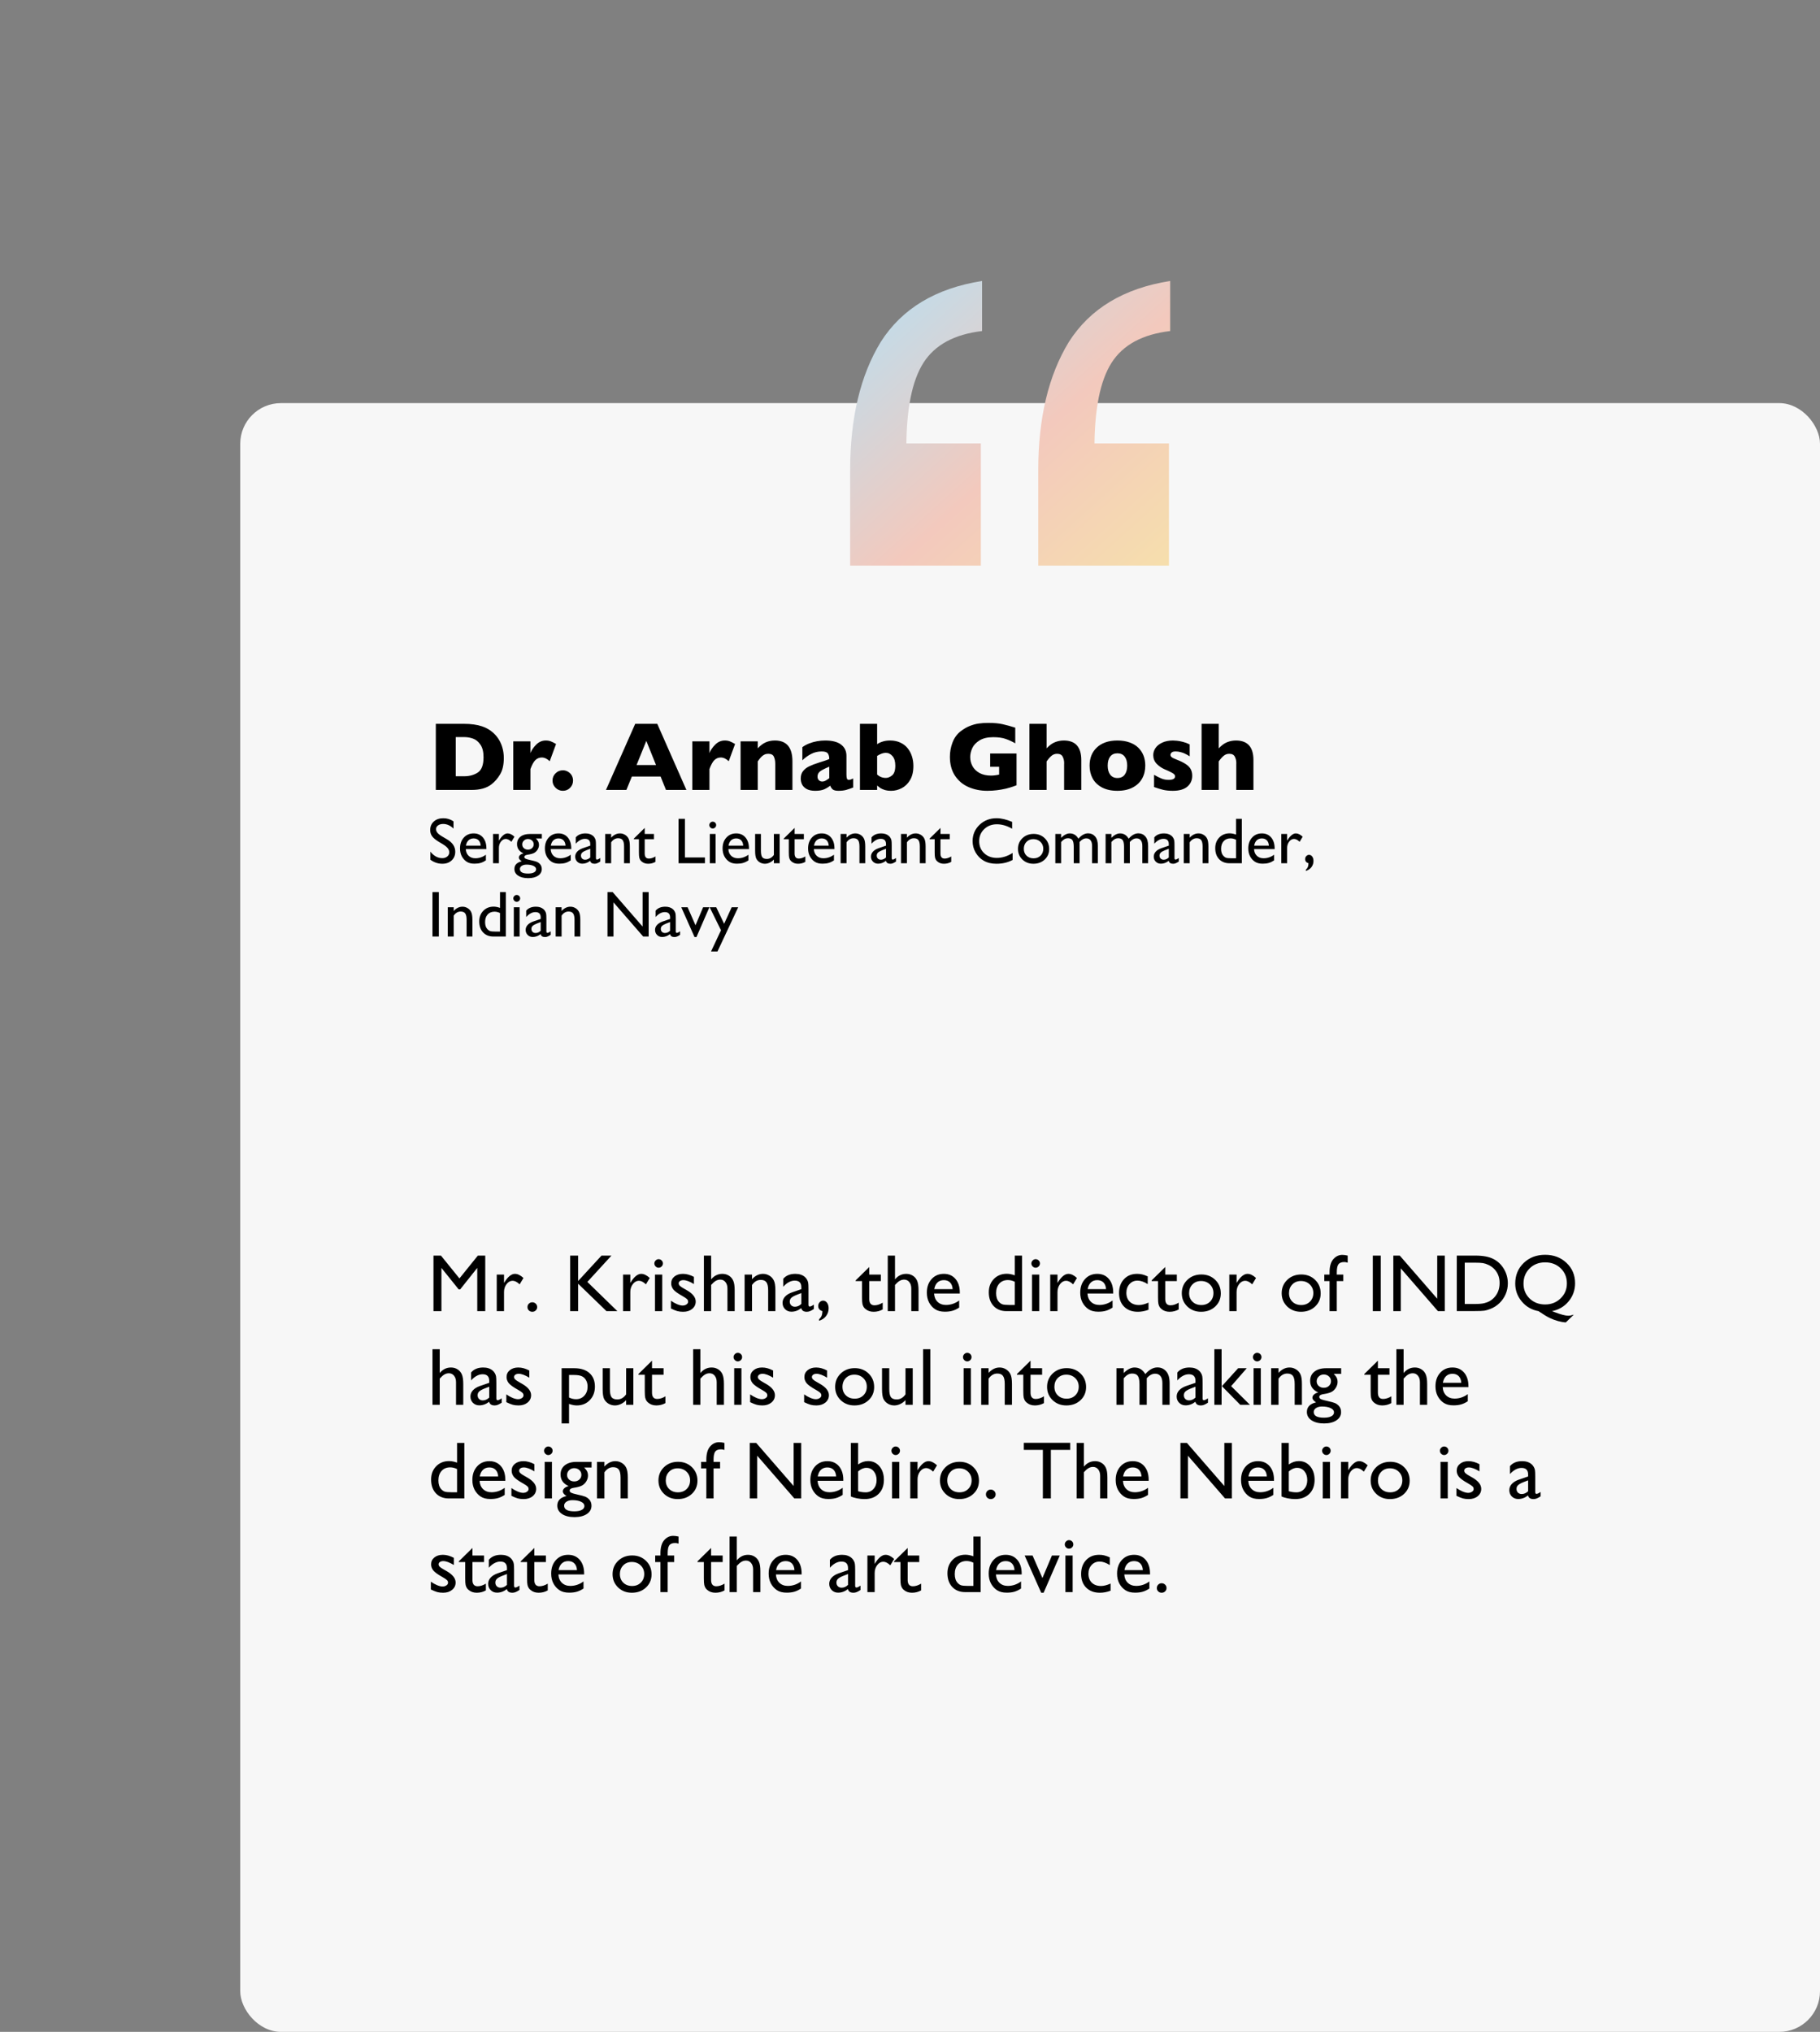 <svg width="447" height="499" viewBox="0 0 447 499" fill="none" xmlns="http://www.w3.org/2000/svg">
<rect x="0" y="0" width="447" height="499" fill="#808080" stroke="none"/>
<rect x="59" y="99" width="388" height="400" rx="10" fill="#F7F7F7"/>
<path d="M123.738 186.172C123.738 187.836 123.434 189.172 122.824 190.18C122.223 191.188 121.512 192.004 120.691 192.629C119.527 193.543 117.898 194 115.805 194H107.039V177.758H113.789C114.805 177.758 115.672 177.812 116.391 177.922C117.117 178.023 117.77 178.172 118.348 178.367C118.926 178.555 119.418 178.77 119.824 179.012C120.23 179.246 120.594 179.5 120.914 179.773C121.469 180.227 121.953 180.762 122.367 181.379C122.789 181.996 123.121 182.711 123.363 183.523C123.613 184.336 123.738 185.219 123.738 186.172ZM118.758 185.961C118.758 184.641 118.504 183.613 117.996 182.879C117.496 182.137 116.891 181.641 116.18 181.391C115.477 181.141 114.758 181.016 114.023 181.016H111.938V190.637H114.023C115.305 190.637 116.414 190.332 117.352 189.723C118.289 189.113 118.758 187.859 118.758 185.961ZM136.57 182.715L135.012 186.945C134.371 186.336 133.723 186.031 133.066 186.031C132.473 186.031 131.957 186.234 131.52 186.641C131.09 187.039 130.676 187.781 130.277 188.867V194H126.059V182.07H130.277V184.953C130.543 184.242 131.012 183.551 131.684 182.879C132.355 182.199 133.145 181.859 134.051 181.859C134.527 181.859 134.941 181.93 135.293 182.07C135.652 182.211 136.078 182.426 136.57 182.715ZM140.742 191.691C140.742 192.395 140.5 192.992 140.016 193.484C139.539 193.969 138.949 194.211 138.246 194.211C137.551 194.211 136.953 193.965 136.453 193.473C135.953 192.98 135.703 192.387 135.703 191.691C135.703 190.988 135.953 190.395 136.453 189.91C136.953 189.418 137.551 189.172 138.246 189.172C138.684 189.172 139.098 189.285 139.488 189.512C139.887 189.738 140.195 190.043 140.414 190.426C140.633 190.809 140.742 191.23 140.742 191.691ZM168.586 194H163.57L162.246 190.707H155.191L153.844 194H148.828L156.012 177.758H161.426L168.586 194ZM161.121 187.883L158.742 181.953L156.34 187.883H161.121ZM180.539 182.715L178.98 186.945C178.34 186.336 177.691 186.031 177.035 186.031C176.441 186.031 175.926 186.234 175.488 186.641C175.059 187.039 174.645 187.781 174.246 188.867V194H170.027V182.07H174.246V184.953C174.512 184.242 174.98 183.551 175.652 182.879C176.324 182.199 177.113 181.859 178.02 181.859C178.496 181.859 178.91 181.93 179.262 182.07C179.621 182.211 180.047 182.426 180.539 182.715ZM194.625 194H190.406V187.566C190.406 186.91 190.297 186.34 190.078 185.855C189.867 185.363 189.398 185.117 188.672 185.117C188.328 185.117 188.023 185.184 187.758 185.316C187.5 185.441 187.266 185.605 187.055 185.809C186.852 186.012 186.68 186.207 186.539 186.395C186.398 186.582 186.254 186.781 186.105 186.992V194H181.887V182.07H186.105V183.781C186.77 183.07 187.434 182.574 188.098 182.293C188.77 182.004 189.516 181.859 190.336 181.859C193.195 181.859 194.625 183.57 194.625 186.992V194ZM209.543 193.402C208.926 193.645 208.355 193.84 207.832 193.988C207.309 194.137 206.68 194.211 205.945 194.211C205.25 194.211 204.766 194.09 204.492 193.848C204.219 193.598 204.023 193.297 203.906 192.945C203.453 193.312 202.949 193.617 202.395 193.859C201.84 194.094 201.113 194.211 200.215 194.211C199.348 194.211 198.645 194.062 198.105 193.766C197.574 193.461 197.199 193.082 196.98 192.629C196.77 192.168 196.664 191.695 196.664 191.211C196.664 190.477 196.848 189.871 197.215 189.395C197.59 188.91 198.09 188.516 198.715 188.211C199.34 187.906 200.168 187.59 201.199 187.262C201.785 187.074 202.227 186.934 202.523 186.84C202.828 186.738 203.055 186.66 203.203 186.605C203.352 186.551 203.508 186.48 203.672 186.395C203.672 185.816 203.555 185.363 203.32 185.035C203.086 184.707 202.578 184.543 201.797 184.543C200.875 184.543 200.02 184.746 199.23 185.152C198.441 185.559 197.719 186.082 197.062 186.723V183.488C197.586 183.113 198.152 182.809 198.762 182.574C199.371 182.332 200.008 182.152 200.672 182.035C201.336 181.918 202.008 181.859 202.688 181.859C204.414 181.859 205.711 182.195 206.578 182.867C207.453 183.531 207.891 184.449 207.891 185.621V190.227C207.891 190.664 207.93 190.992 208.008 191.211C208.094 191.422 208.246 191.527 208.465 191.527C208.73 191.527 209.09 191.414 209.543 191.188V193.402ZM203.672 191.117V188.293C202.672 188.699 201.941 189.066 201.48 189.395C201.02 189.715 200.789 190.152 200.789 190.707C200.789 191.105 200.902 191.41 201.129 191.621C201.363 191.832 201.633 191.938 201.938 191.938C202.227 191.938 202.512 191.859 202.793 191.703C203.082 191.539 203.375 191.344 203.672 191.117ZM224.332 188.117C224.332 189.5 224.062 190.648 223.523 191.562C222.984 192.469 222.297 193.137 221.461 193.566C220.625 193.996 219.773 194.211 218.906 194.211C218.281 194.211 217.738 194.141 217.277 194C216.824 193.852 216.469 193.695 216.211 193.531C215.961 193.359 215.699 193.156 215.426 192.922V194H211.207V177.758H215.426V182.773C215.738 182.531 216.168 182.32 216.715 182.141C217.262 181.953 217.895 181.859 218.613 181.859C219.574 181.859 220.422 182.035 221.156 182.387C221.891 182.73 222.488 183.199 222.949 183.793C223.418 184.387 223.766 185.055 223.992 185.797C224.219 186.531 224.332 187.305 224.332 188.117ZM219.891 188.023C219.891 187 219.66 186.223 219.199 185.691C218.738 185.152 218.191 184.883 217.559 184.883C216.926 184.883 216.215 185.137 215.426 185.645V190.203C216.02 190.766 216.73 191.047 217.559 191.047C218.082 191.047 218.602 190.836 219.117 190.414C219.633 189.984 219.891 189.188 219.891 188.023ZM249.668 192.852C249.316 192.984 249.016 193.094 248.766 193.18C248.516 193.266 248.273 193.344 248.039 193.414C247.812 193.484 247.48 193.574 247.043 193.684C246.301 193.855 245.559 193.984 244.816 194.07C244.082 194.164 243.305 194.211 242.484 194.211C240.836 194.211 239.312 193.91 237.914 193.309C236.516 192.707 235.395 191.773 234.551 190.508C233.715 189.242 233.297 187.688 233.297 185.844C233.297 184.656 233.512 183.492 233.941 182.352C234.379 181.203 235.043 180.285 235.934 179.598C236.668 179.027 237.41 178.594 238.16 178.297C238.918 177.992 239.656 177.789 240.375 177.688C241.094 177.586 241.887 177.535 242.754 177.535C244.184 177.535 245.363 177.645 246.293 177.863C247.223 178.074 248.242 178.355 249.352 178.707V182.551C248.617 182.121 247.84 181.762 247.02 181.473C246.199 181.184 245.176 181.039 243.949 181.039C242.535 181.039 241.402 181.309 240.551 181.848C239.707 182.379 239.117 183.016 238.781 183.758C238.453 184.5 238.289 185.219 238.289 185.914C238.289 186.734 238.48 187.492 238.863 188.188C239.246 188.875 239.824 189.43 240.598 189.852C241.371 190.266 242.305 190.473 243.398 190.473C244.023 190.473 244.688 190.391 245.391 190.227V188.316H243.188V185.047H249.668V192.852ZM265.57 194H261.352V187.812C261.352 187.766 261.352 187.723 261.352 187.684C261.359 187.637 261.363 187.543 261.363 187.402C261.363 186.832 261.242 186.309 261 185.832C260.758 185.355 260.297 185.117 259.617 185.117C259.086 185.117 258.617 185.297 258.211 185.656C257.805 186.008 257.418 186.453 257.051 186.992V194H252.832V177.758H257.051V183.781C257.746 183.039 258.434 182.535 259.113 182.27C259.793 181.996 260.516 181.859 261.281 181.859C264.141 181.859 265.57 183.465 265.57 186.676V194ZM281.285 188.023C281.285 189.211 281.027 190.27 280.512 191.199C279.996 192.129 279.223 192.863 278.191 193.402C277.168 193.941 275.918 194.211 274.441 194.211C272.965 194.211 271.711 193.941 270.68 193.402C269.656 192.863 268.887 192.129 268.371 191.199C267.863 190.27 267.609 189.211 267.609 188.023C267.609 187.125 267.75 186.309 268.031 185.574C268.32 184.84 268.754 184.191 269.332 183.629C269.918 183.059 270.637 182.621 271.488 182.316C272.34 182.012 273.324 181.859 274.441 181.859C275.566 181.859 276.559 182.016 277.418 182.328C278.285 182.633 279 183.062 279.562 183.617C280.133 184.172 280.562 184.82 280.852 185.562C281.141 186.305 281.285 187.125 281.285 188.023ZM276.844 188.023C276.844 187.078 276.637 186.34 276.223 185.809C275.816 185.27 275.223 185 274.441 185C273.668 185 273.074 185.27 272.66 185.809C272.254 186.34 272.051 187.078 272.051 188.023C272.051 188.961 272.258 189.703 272.672 190.25C273.086 190.797 273.676 191.07 274.441 191.07C275.223 191.07 275.816 190.801 276.223 190.262C276.637 189.715 276.844 188.969 276.844 188.023ZM292.816 190.52C292.816 191.613 292.414 192.504 291.609 193.191C290.812 193.871 289.625 194.211 288.047 194.211C287.164 194.211 286.379 194.133 285.691 193.977C285.004 193.812 284.254 193.582 283.441 193.285V190.285C284.152 190.691 284.77 191 285.293 191.211C285.816 191.422 286.391 191.527 287.016 191.527C288.07 191.527 288.598 191.238 288.598 190.66C288.598 190.465 288.52 190.293 288.363 190.145C288.215 189.988 287.949 189.816 287.566 189.629C287.191 189.434 286.688 189.203 286.055 188.938C285.273 188.594 284.609 188.133 284.062 187.555C283.516 186.977 283.242 186.27 283.242 185.434C283.242 184.84 283.422 184.27 283.781 183.723C284.148 183.176 284.699 182.73 285.434 182.387C286.168 182.035 287.055 181.859 288.094 181.859C288.344 181.859 288.66 181.879 289.043 181.918C289.434 181.949 289.922 182.039 290.508 182.188C291.102 182.336 291.664 182.547 292.195 182.82V185.738C291.945 185.59 291.734 185.465 291.562 185.363C291.398 185.262 291.176 185.148 290.895 185.023C290.613 184.898 290.281 184.789 289.898 184.695C289.523 184.594 289.137 184.543 288.738 184.543C288.254 184.543 287.922 184.637 287.742 184.824C287.562 185.012 287.473 185.199 287.473 185.387C287.473 185.582 287.566 185.766 287.754 185.938C287.941 186.102 288.359 186.309 289.008 186.559C289.945 186.918 290.695 187.289 291.258 187.672C291.82 188.047 292.219 188.461 292.453 188.914C292.695 189.367 292.816 189.902 292.816 190.52ZM307.852 194H303.633V187.812C303.633 187.766 303.633 187.723 303.633 187.684C303.641 187.637 303.645 187.543 303.645 187.402C303.645 186.832 303.523 186.309 303.281 185.832C303.039 185.355 302.578 185.117 301.898 185.117C301.367 185.117 300.898 185.297 300.492 185.656C300.086 186.008 299.699 186.453 299.332 186.992V194H295.113V177.758H299.332V183.781C300.027 183.039 300.715 182.535 301.395 182.27C302.074 181.996 302.797 181.859 303.562 181.859C306.422 181.859 307.852 183.465 307.852 186.676V194ZM108.906 207.422L107.719 206.703C106.974 206.25 106.443 205.805 106.125 205.367C105.812 204.924 105.656 204.417 105.656 203.844C105.656 202.984 105.953 202.286 106.547 201.75C107.146 201.214 107.922 200.945 108.875 200.945C109.786 200.945 110.622 201.201 111.383 201.711V203.484C110.596 202.729 109.75 202.352 108.844 202.352C108.333 202.352 107.914 202.471 107.586 202.711C107.258 202.945 107.094 203.247 107.094 203.617C107.094 203.945 107.214 204.253 107.453 204.539C107.693 204.826 108.081 205.125 108.617 205.438L109.812 206.141C111.146 206.932 111.812 207.943 111.812 209.172C111.812 210.047 111.518 210.758 110.93 211.305C110.346 211.852 109.586 212.125 108.648 212.125C107.57 212.125 106.589 211.794 105.703 211.133V209.148C106.547 210.216 107.523 210.75 108.633 210.75C109.122 210.75 109.529 210.615 109.852 210.344C110.18 210.068 110.344 209.724 110.344 209.312C110.344 208.646 109.865 208.016 108.906 207.422ZM119.461 208.531H114.406C114.443 209.219 114.672 209.766 115.094 210.172C115.521 210.578 116.07 210.781 116.742 210.781C117.68 210.781 118.544 210.49 119.336 209.906V211.297C118.898 211.589 118.464 211.797 118.031 211.922C117.604 212.047 117.102 212.109 116.523 212.109C115.732 212.109 115.091 211.945 114.602 211.617C114.112 211.289 113.719 210.849 113.422 210.297C113.13 209.74 112.984 209.096 112.984 208.367C112.984 207.273 113.294 206.385 113.914 205.703C114.534 205.016 115.339 204.672 116.328 204.672C117.281 204.672 118.042 205.005 118.609 205.672C119.177 206.339 119.461 207.232 119.461 208.352V208.531ZM114.438 207.68H118.055C118.018 207.112 117.849 206.674 117.547 206.367C117.245 206.06 116.839 205.906 116.328 205.906C115.818 205.906 115.398 206.06 115.07 206.367C114.747 206.674 114.536 207.112 114.438 207.68ZM122.531 204.812V206.461L122.609 206.336C123.297 205.227 123.984 204.672 124.672 204.672C125.208 204.672 125.768 204.943 126.352 205.484L125.602 206.734C125.107 206.266 124.648 206.031 124.227 206.031C123.768 206.031 123.37 206.25 123.031 206.688C122.698 207.125 122.531 207.643 122.531 208.242V212H121.102V204.812H122.531ZM126.984 207.297C126.984 206.531 127.263 205.927 127.82 205.484C128.383 205.036 129.148 204.812 130.117 204.812H133.078V205.922H131.625C131.906 206.208 132.102 206.469 132.211 206.703C132.32 206.938 132.375 207.206 132.375 207.508C132.375 207.883 132.268 208.253 132.055 208.617C131.841 208.977 131.565 209.253 131.227 209.445C130.893 209.638 130.344 209.792 129.578 209.906C129.042 209.984 128.773 210.169 128.773 210.461C128.773 210.628 128.872 210.766 129.07 210.875C129.273 210.979 129.638 211.089 130.164 211.203C131.044 211.396 131.609 211.547 131.859 211.656C132.115 211.766 132.344 211.922 132.547 212.125C132.891 212.469 133.062 212.901 133.062 213.422C133.062 214.104 132.758 214.648 132.148 215.055C131.544 215.461 130.734 215.664 129.719 215.664C128.693 215.664 127.872 215.458 127.258 215.047C126.648 214.641 126.344 214.094 126.344 213.406C126.344 212.432 126.945 211.805 128.148 211.523C127.669 211.216 127.43 210.911 127.43 210.609C127.43 210.38 127.531 210.172 127.734 209.984C127.943 209.797 128.221 209.659 128.57 209.57C127.513 209.102 126.984 208.344 126.984 207.297ZM129.656 206.047C129.271 206.047 128.943 206.177 128.672 206.438C128.401 206.698 128.266 207.01 128.266 207.375C128.266 207.745 128.398 208.052 128.664 208.297C128.93 208.536 129.266 208.656 129.672 208.656C130.073 208.656 130.406 208.534 130.672 208.289C130.943 208.039 131.078 207.729 131.078 207.359C131.078 206.984 130.943 206.672 130.672 206.422C130.401 206.172 130.062 206.047 129.656 206.047ZM129.32 212.336C128.841 212.336 128.448 212.438 128.141 212.641C127.839 212.844 127.688 213.104 127.688 213.422C127.688 214.161 128.354 214.531 129.688 214.531C130.318 214.531 130.805 214.438 131.148 214.25C131.497 214.068 131.672 213.807 131.672 213.469C131.672 213.135 131.453 212.862 131.016 212.648C130.578 212.44 130.013 212.336 129.32 212.336ZM140.305 208.531H135.25C135.286 209.219 135.516 209.766 135.938 210.172C136.365 210.578 136.914 210.781 137.586 210.781C138.523 210.781 139.388 210.49 140.18 209.906V211.297C139.742 211.589 139.307 211.797 138.875 211.922C138.448 212.047 137.945 212.109 137.367 212.109C136.576 212.109 135.935 211.945 135.445 211.617C134.956 211.289 134.562 210.849 134.266 210.297C133.974 209.74 133.828 209.096 133.828 208.367C133.828 207.273 134.138 206.385 134.758 205.703C135.378 205.016 136.182 204.672 137.172 204.672C138.125 204.672 138.885 205.005 139.453 205.672C140.021 206.339 140.305 207.232 140.305 208.352V208.531ZM135.281 207.68H138.898C138.862 207.112 138.693 206.674 138.391 206.367C138.089 206.06 137.682 205.906 137.172 205.906C136.661 205.906 136.242 206.06 135.914 206.367C135.591 206.674 135.38 207.112 135.281 207.68ZM146.367 207.68V210.734C146.367 210.979 146.451 211.102 146.617 211.102C146.789 211.102 147.057 210.974 147.422 210.719V211.586C147.099 211.794 146.839 211.935 146.641 212.008C146.448 212.086 146.245 212.125 146.031 212.125C145.422 212.125 145.062 211.885 144.953 211.406C144.349 211.875 143.706 212.109 143.023 212.109C142.523 212.109 142.107 211.945 141.773 211.617C141.44 211.284 141.273 210.867 141.273 210.367C141.273 209.914 141.435 209.51 141.758 209.156C142.086 208.797 142.549 208.513 143.148 208.305L144.969 207.68V207.297C144.969 206.432 144.536 206 143.672 206C142.896 206 142.141 206.401 141.406 207.203V205.648C141.958 204.997 142.753 204.672 143.789 204.672C144.565 204.672 145.188 204.875 145.656 205.281C145.812 205.411 145.953 205.586 146.078 205.805C146.203 206.018 146.281 206.234 146.312 206.453C146.349 206.667 146.367 207.076 146.367 207.68ZM144.969 210.578V208.445L144.016 208.812C143.531 209.005 143.188 209.201 142.984 209.398C142.786 209.591 142.688 209.833 142.688 210.125C142.688 210.422 142.781 210.664 142.969 210.852C143.161 211.039 143.409 211.133 143.711 211.133C144.164 211.133 144.583 210.948 144.969 210.578ZM150.102 204.812V205.727C150.737 205.023 151.458 204.672 152.266 204.672C152.714 204.672 153.13 204.789 153.516 205.023C153.901 205.253 154.193 205.57 154.391 205.977C154.594 206.378 154.695 207.016 154.695 207.891V212H153.273V207.906C153.273 207.172 153.161 206.648 152.938 206.336C152.714 206.018 152.339 205.859 151.812 205.859C151.141 205.859 150.57 206.195 150.102 206.867V212H148.648V204.812H150.102ZM155.672 205.953L158.344 203.328V204.812H160.617V206.094H158.344V209.617C158.344 210.44 158.685 210.852 159.367 210.852C159.878 210.852 160.417 210.68 160.984 210.336V211.664C160.438 211.971 159.841 212.125 159.195 212.125C158.544 212.125 158.003 211.935 157.57 211.555C157.435 211.44 157.323 211.312 157.234 211.172C157.146 211.026 157.07 210.839 157.008 210.609C156.951 210.375 156.922 209.932 156.922 209.281V206.094H155.672V205.953ZM166.656 201.086H168.219V210.578H173.133V212H166.656V201.086ZM175.039 201.789C175.273 201.789 175.474 201.87 175.641 202.031C175.807 202.193 175.891 202.391 175.891 202.625C175.891 202.854 175.807 203.052 175.641 203.219C175.474 203.385 175.273 203.469 175.039 203.469C174.82 203.469 174.628 203.385 174.461 203.219C174.294 203.047 174.211 202.849 174.211 202.625C174.211 202.406 174.294 202.214 174.461 202.047C174.628 201.875 174.82 201.789 175.039 201.789ZM174.336 204.812H175.758V212H174.336V204.812ZM183.945 208.531H178.891C178.927 209.219 179.156 209.766 179.578 210.172C180.005 210.578 180.555 210.781 181.227 210.781C182.164 210.781 183.029 210.49 183.82 209.906V211.297C183.383 211.589 182.948 211.797 182.516 211.922C182.089 212.047 181.586 212.109 181.008 212.109C180.216 212.109 179.576 211.945 179.086 211.617C178.596 211.289 178.203 210.849 177.906 210.297C177.615 209.74 177.469 209.096 177.469 208.367C177.469 207.273 177.779 206.385 178.398 205.703C179.018 205.016 179.823 204.672 180.812 204.672C181.766 204.672 182.526 205.005 183.094 205.672C183.661 206.339 183.945 207.232 183.945 208.352V208.531ZM178.922 207.68H182.539C182.503 207.112 182.333 206.674 182.031 206.367C181.729 206.06 181.323 205.906 180.812 205.906C180.302 205.906 179.883 206.06 179.555 206.367C179.232 206.674 179.021 207.112 178.922 207.68ZM190.07 212V211.086C189.768 211.414 189.422 211.669 189.031 211.852C188.646 212.034 188.26 212.125 187.875 212.125C187.422 212.125 187.003 212.013 186.617 211.789C186.237 211.56 185.948 211.253 185.75 210.867C185.557 210.477 185.461 209.831 185.461 208.93V204.812H186.883V208.914C186.883 209.669 186.99 210.198 187.203 210.5C187.422 210.797 187.802 210.945 188.344 210.945C189.021 210.945 189.596 210.615 190.07 209.953V204.812H191.492V212H190.07ZM192.484 205.953L195.156 203.328V204.812H197.43V206.094H195.156V209.617C195.156 210.44 195.497 210.852 196.18 210.852C196.69 210.852 197.229 210.68 197.797 210.336V211.664C197.25 211.971 196.654 212.125 196.008 212.125C195.357 212.125 194.815 211.935 194.383 211.555C194.247 211.44 194.135 211.312 194.047 211.172C193.958 211.026 193.883 210.839 193.82 210.609C193.763 210.375 193.734 209.932 193.734 209.281V206.094H192.484V205.953ZM204.945 208.531H199.891C199.927 209.219 200.156 209.766 200.578 210.172C201.005 210.578 201.555 210.781 202.227 210.781C203.164 210.781 204.029 210.49 204.82 209.906V211.297C204.383 211.589 203.948 211.797 203.516 211.922C203.089 212.047 202.586 212.109 202.008 212.109C201.216 212.109 200.576 211.945 200.086 211.617C199.596 211.289 199.203 210.849 198.906 210.297C198.615 209.74 198.469 209.096 198.469 208.367C198.469 207.273 198.779 206.385 199.398 205.703C200.018 205.016 200.823 204.672 201.812 204.672C202.766 204.672 203.526 205.005 204.094 205.672C204.661 206.339 204.945 207.232 204.945 208.352V208.531ZM199.922 207.68H203.539C203.503 207.112 203.333 206.674 203.031 206.367C202.729 206.06 202.323 205.906 201.812 205.906C201.302 205.906 200.883 206.06 200.555 206.367C200.232 206.674 200.021 207.112 199.922 207.68ZM207.914 204.812V205.727C208.549 205.023 209.271 204.672 210.078 204.672C210.526 204.672 210.943 204.789 211.328 205.023C211.714 205.253 212.005 205.57 212.203 205.977C212.406 206.378 212.508 207.016 212.508 207.891V212H211.086V207.906C211.086 207.172 210.974 206.648 210.75 206.336C210.526 206.018 210.151 205.859 209.625 205.859C208.953 205.859 208.383 206.195 207.914 206.867V212H206.461V204.812H207.914ZM219.008 207.68V210.734C219.008 210.979 219.091 211.102 219.258 211.102C219.43 211.102 219.698 210.974 220.062 210.719V211.586C219.74 211.794 219.479 211.935 219.281 212.008C219.089 212.086 218.885 212.125 218.672 212.125C218.062 212.125 217.703 211.885 217.594 211.406C216.99 211.875 216.346 212.109 215.664 212.109C215.164 212.109 214.747 211.945 214.414 211.617C214.081 211.284 213.914 210.867 213.914 210.367C213.914 209.914 214.076 209.51 214.398 209.156C214.727 208.797 215.19 208.513 215.789 208.305L217.609 207.68V207.297C217.609 206.432 217.177 206 216.312 206C215.536 206 214.781 206.401 214.047 207.203V205.648C214.599 204.997 215.393 204.672 216.43 204.672C217.206 204.672 217.828 204.875 218.297 205.281C218.453 205.411 218.594 205.586 218.719 205.805C218.844 206.018 218.922 206.234 218.953 206.453C218.99 206.667 219.008 207.076 219.008 207.68ZM217.609 210.578V208.445L216.656 208.812C216.172 209.005 215.828 209.201 215.625 209.398C215.427 209.591 215.328 209.833 215.328 210.125C215.328 210.422 215.422 210.664 215.609 210.852C215.802 211.039 216.049 211.133 216.352 211.133C216.805 211.133 217.224 210.948 217.609 210.578ZM222.742 204.812V205.727C223.378 205.023 224.099 204.672 224.906 204.672C225.354 204.672 225.771 204.789 226.156 205.023C226.542 205.253 226.833 205.57 227.031 205.977C227.234 206.378 227.336 207.016 227.336 207.891V212H225.914V207.906C225.914 207.172 225.802 206.648 225.578 206.336C225.354 206.018 224.979 205.859 224.453 205.859C223.781 205.859 223.211 206.195 222.742 206.867V212H221.289V204.812H222.742ZM228.312 205.953L230.984 203.328V204.812H233.258V206.094H230.984V209.617C230.984 210.44 231.326 210.852 232.008 210.852C232.518 210.852 233.057 210.68 233.625 210.336V211.664C233.078 211.971 232.482 212.125 231.836 212.125C231.185 212.125 230.643 211.935 230.211 211.555C230.076 211.44 229.964 211.312 229.875 211.172C229.786 211.026 229.711 210.839 229.648 210.609C229.591 210.375 229.562 209.932 229.562 209.281V206.094H228.312V205.953ZM248.703 209.469V211.188C247.557 211.812 246.234 212.125 244.734 212.125C243.516 212.125 242.482 211.88 241.633 211.391C240.784 210.901 240.112 210.227 239.617 209.367C239.122 208.508 238.875 207.578 238.875 206.578C238.875 204.99 239.44 203.654 240.57 202.57C241.706 201.487 243.104 200.945 244.766 200.945C245.911 200.945 247.185 201.245 248.586 201.844V203.523C247.31 202.794 246.062 202.43 244.844 202.43C243.594 202.43 242.555 202.826 241.727 203.617C240.904 204.404 240.492 205.391 240.492 206.578C240.492 207.776 240.898 208.76 241.711 209.531C242.523 210.302 243.562 210.688 244.828 210.688C246.151 210.688 247.443 210.281 248.703 209.469ZM253.867 204.797C254.961 204.797 255.87 205.151 256.594 205.859C257.318 206.562 257.68 207.448 257.68 208.516C257.68 209.552 257.312 210.414 256.578 211.102C255.844 211.784 254.919 212.125 253.805 212.125C252.727 212.125 251.826 211.779 251.102 211.086C250.378 210.388 250.016 209.518 250.016 208.477C250.016 207.424 250.38 206.549 251.109 205.852C251.844 205.148 252.763 204.797 253.867 204.797ZM253.789 206.078C253.107 206.078 252.547 206.302 252.109 206.75C251.672 207.198 251.453 207.768 251.453 208.461C251.453 209.148 251.677 209.711 252.125 210.148C252.573 210.581 253.148 210.797 253.852 210.797C254.549 210.797 255.12 210.578 255.562 210.141C256.01 209.698 256.234 209.133 256.234 208.445C256.234 207.763 256.003 207.198 255.539 206.75C255.076 206.302 254.492 206.078 253.789 206.078ZM265.148 206.781V212H263.719V208C263.719 207.203 263.612 206.648 263.398 206.336C263.185 206.018 262.812 205.859 262.281 205.859C261.984 205.859 261.711 205.927 261.461 206.062C261.216 206.198 260.935 206.438 260.617 206.781V212H259.195V204.812H260.617V205.758C261.341 205.034 262.049 204.672 262.742 204.672C263.654 204.672 264.359 205.104 264.859 205.969C265.62 205.094 266.414 204.656 267.242 204.656C267.94 204.656 268.513 204.911 268.961 205.422C269.414 205.932 269.641 206.711 269.641 207.758V212H268.219V207.742C268.219 207.143 268.096 206.685 267.852 206.367C267.607 206.049 267.255 205.891 266.797 205.891C266.208 205.891 265.659 206.188 265.148 206.781ZM277.492 206.781V212H276.062V208C276.062 207.203 275.956 206.648 275.742 206.336C275.529 206.018 275.156 205.859 274.625 205.859C274.328 205.859 274.055 205.927 273.805 206.062C273.56 206.198 273.279 206.438 272.961 206.781V212H271.539V204.812H272.961V205.758C273.685 205.034 274.393 204.672 275.086 204.672C275.997 204.672 276.703 205.104 277.203 205.969C277.964 205.094 278.758 204.656 279.586 204.656C280.284 204.656 280.857 204.911 281.305 205.422C281.758 205.932 281.984 206.711 281.984 207.758V212H280.562V207.742C280.562 207.143 280.44 206.685 280.195 206.367C279.951 206.049 279.599 205.891 279.141 205.891C278.552 205.891 278.003 206.188 277.492 206.781ZM288.461 207.68V210.734C288.461 210.979 288.544 211.102 288.711 211.102C288.883 211.102 289.151 210.974 289.516 210.719V211.586C289.193 211.794 288.932 211.935 288.734 212.008C288.542 212.086 288.339 212.125 288.125 212.125C287.516 212.125 287.156 211.885 287.047 211.406C286.443 211.875 285.799 212.109 285.117 212.109C284.617 212.109 284.201 211.945 283.867 211.617C283.534 211.284 283.367 210.867 283.367 210.367C283.367 209.914 283.529 209.51 283.852 209.156C284.18 208.797 284.643 208.513 285.242 208.305L287.062 207.68V207.297C287.062 206.432 286.63 206 285.766 206C284.99 206 284.234 206.401 283.5 207.203V205.648C284.052 204.997 284.846 204.672 285.883 204.672C286.659 204.672 287.281 204.875 287.75 205.281C287.906 205.411 288.047 205.586 288.172 205.805C288.297 206.018 288.375 206.234 288.406 206.453C288.443 206.667 288.461 207.076 288.461 207.68ZM287.062 210.578V208.445L286.109 208.812C285.625 209.005 285.281 209.201 285.078 209.398C284.88 209.591 284.781 209.833 284.781 210.125C284.781 210.422 284.875 210.664 285.062 210.852C285.255 211.039 285.503 211.133 285.805 211.133C286.258 211.133 286.677 210.948 287.062 210.578ZM292.195 204.812V205.727C292.831 205.023 293.552 204.672 294.359 204.672C294.807 204.672 295.224 204.789 295.609 205.023C295.995 205.253 296.286 205.57 296.484 205.977C296.688 206.378 296.789 207.016 296.789 207.891V212H295.367V207.906C295.367 207.172 295.255 206.648 295.031 206.336C294.807 206.018 294.432 205.859 293.906 205.859C293.234 205.859 292.664 206.195 292.195 206.867V212H290.742V204.812H292.195ZM303.57 201.086H305V212H301.961C300.898 212 300.049 211.664 299.414 210.992C298.784 210.32 298.469 209.419 298.469 208.289C298.469 207.232 298.799 206.362 299.461 205.68C300.128 204.997 300.977 204.656 302.008 204.656C302.487 204.656 303.008 204.758 303.57 204.961V201.086ZM303.57 210.781V206.227C303.128 206.003 302.68 205.891 302.227 205.891C301.518 205.891 300.953 206.122 300.531 206.586C300.115 207.049 299.906 207.674 299.906 208.461C299.906 209.201 300.089 209.771 300.453 210.172C300.672 210.411 300.904 210.573 301.148 210.656C301.393 210.74 301.833 210.781 302.469 210.781H303.57ZM313.055 208.531H308C308.036 209.219 308.266 209.766 308.688 210.172C309.115 210.578 309.664 210.781 310.336 210.781C311.273 210.781 312.138 210.49 312.93 209.906V211.297C312.492 211.589 312.057 211.797 311.625 211.922C311.198 212.047 310.695 212.109 310.117 212.109C309.326 212.109 308.685 211.945 308.195 211.617C307.706 211.289 307.312 210.849 307.016 210.297C306.724 209.74 306.578 209.096 306.578 208.367C306.578 207.273 306.888 206.385 307.508 205.703C308.128 205.016 308.932 204.672 309.922 204.672C310.875 204.672 311.635 205.005 312.203 205.672C312.771 206.339 313.055 207.232 313.055 208.352V208.531ZM308.031 207.68H311.648C311.612 207.112 311.443 206.674 311.141 206.367C310.839 206.06 310.432 205.906 309.922 205.906C309.411 205.906 308.992 206.06 308.664 206.367C308.341 206.674 308.13 207.112 308.031 207.68ZM316.125 204.812V206.461L316.203 206.336C316.891 205.227 317.578 204.672 318.266 204.672C318.802 204.672 319.362 204.943 319.945 205.484L319.195 206.734C318.701 206.266 318.242 206.031 317.82 206.031C317.362 206.031 316.964 206.25 316.625 206.688C316.292 207.125 316.125 207.643 316.125 208.242V212H314.695V204.812H316.125ZM320.719 213.891V213.602C320.953 213.378 321.117 213.151 321.211 212.922C321.305 212.698 321.359 212.391 321.375 212C320.823 211.839 320.547 211.497 320.547 210.977C320.547 210.695 320.641 210.453 320.828 210.25C321.021 210.042 321.247 209.938 321.508 209.938C321.826 209.938 322.086 210.078 322.289 210.359C322.492 210.641 322.594 211 322.594 211.438C322.594 212.016 322.427 212.523 322.094 212.961C321.76 213.398 321.302 213.708 320.719 213.891ZM106.219 219.086H107.781V230H106.219V219.086ZM111.43 222.812V223.727C112.065 223.023 112.786 222.672 113.594 222.672C114.042 222.672 114.458 222.789 114.844 223.023C115.229 223.253 115.521 223.57 115.719 223.977C115.922 224.378 116.023 225.016 116.023 225.891V230H114.602V225.906C114.602 225.172 114.49 224.648 114.266 224.336C114.042 224.018 113.667 223.859 113.141 223.859C112.469 223.859 111.898 224.195 111.43 224.867V230H109.977V222.812H111.43ZM122.805 219.086H124.234V230H121.195C120.133 230 119.284 229.664 118.648 228.992C118.018 228.32 117.703 227.419 117.703 226.289C117.703 225.232 118.034 224.362 118.695 223.68C119.362 222.997 120.211 222.656 121.242 222.656C121.721 222.656 122.242 222.758 122.805 222.961V219.086ZM122.805 228.781V224.227C122.362 224.003 121.914 223.891 121.461 223.891C120.753 223.891 120.188 224.122 119.766 224.586C119.349 225.049 119.141 225.674 119.141 226.461C119.141 227.201 119.323 227.771 119.688 228.172C119.906 228.411 120.138 228.573 120.383 228.656C120.628 228.74 121.068 228.781 121.703 228.781H122.805ZM126.898 219.789C127.133 219.789 127.333 219.87 127.5 220.031C127.667 220.193 127.75 220.391 127.75 220.625C127.75 220.854 127.667 221.052 127.5 221.219C127.333 221.385 127.133 221.469 126.898 221.469C126.68 221.469 126.487 221.385 126.32 221.219C126.154 221.047 126.07 220.849 126.07 220.625C126.07 220.406 126.154 220.214 126.32 220.047C126.487 219.875 126.68 219.789 126.898 219.789ZM126.195 222.812H127.617V230H126.195V222.812ZM134.195 225.68V228.734C134.195 228.979 134.279 229.102 134.445 229.102C134.617 229.102 134.885 228.974 135.25 228.719V229.586C134.927 229.794 134.667 229.935 134.469 230.008C134.276 230.086 134.073 230.125 133.859 230.125C133.25 230.125 132.891 229.885 132.781 229.406C132.177 229.875 131.534 230.109 130.852 230.109C130.352 230.109 129.935 229.945 129.602 229.617C129.268 229.284 129.102 228.867 129.102 228.367C129.102 227.914 129.263 227.51 129.586 227.156C129.914 226.797 130.378 226.513 130.977 226.305L132.797 225.68V225.297C132.797 224.432 132.365 224 131.5 224C130.724 224 129.969 224.401 129.234 225.203V223.648C129.786 222.997 130.581 222.672 131.617 222.672C132.393 222.672 133.016 222.875 133.484 223.281C133.641 223.411 133.781 223.586 133.906 223.805C134.031 224.018 134.109 224.234 134.141 224.453C134.177 224.667 134.195 225.076 134.195 225.68ZM132.797 228.578V226.445L131.844 226.812C131.359 227.005 131.016 227.201 130.812 227.398C130.615 227.591 130.516 227.833 130.516 228.125C130.516 228.422 130.609 228.664 130.797 228.852C130.99 229.039 131.237 229.133 131.539 229.133C131.992 229.133 132.411 228.948 132.797 228.578ZM137.93 222.812V223.727C138.565 223.023 139.286 222.672 140.094 222.672C140.542 222.672 140.958 222.789 141.344 223.023C141.729 223.253 142.021 223.57 142.219 223.977C142.422 224.378 142.523 225.016 142.523 225.891V230H141.102V225.906C141.102 225.172 140.99 224.648 140.766 224.336C140.542 224.018 140.167 223.859 139.641 223.859C138.969 223.859 138.398 224.195 137.93 224.867V230H136.477V222.812H137.93ZM157.828 219.086H159.312V230H157.969L150.672 221.602V230H149.203V219.086H150.469L157.828 227.555V219.086ZM165.977 225.68V228.734C165.977 228.979 166.06 229.102 166.227 229.102C166.398 229.102 166.667 228.974 167.031 228.719V229.586C166.708 229.794 166.448 229.935 166.25 230.008C166.057 230.086 165.854 230.125 165.641 230.125C165.031 230.125 164.672 229.885 164.562 229.406C163.958 229.875 163.315 230.109 162.633 230.109C162.133 230.109 161.716 229.945 161.383 229.617C161.049 229.284 160.883 228.867 160.883 228.367C160.883 227.914 161.044 227.51 161.367 227.156C161.695 226.797 162.159 226.513 162.758 226.305L164.578 225.68V225.297C164.578 224.432 164.146 224 163.281 224C162.505 224 161.75 224.401 161.016 225.203V223.648C161.568 222.997 162.362 222.672 163.398 222.672C164.174 222.672 164.797 222.875 165.266 223.281C165.422 223.411 165.562 223.586 165.688 223.805C165.812 224.018 165.891 224.234 165.922 224.453C165.958 224.667 165.977 225.076 165.977 225.68ZM164.578 228.578V226.445L163.625 226.812C163.141 227.005 162.797 227.201 162.594 227.398C162.396 227.591 162.297 227.833 162.297 228.125C162.297 228.422 162.391 228.664 162.578 228.852C162.771 229.039 163.018 229.133 163.32 229.133C163.773 229.133 164.193 228.948 164.578 228.578ZM172.688 222.812H174.227L171.055 230.125H170.578L167.328 222.812H168.883L170.82 227.234L172.688 222.812ZM179.703 222.812H181.305L176.219 233.664H174.633L177.078 228.461L174.297 222.812H175.914L177.852 226.867L179.703 222.812Z" fill="black"/>
<path d="M117.363 308.357H119.18V322H117.217V311.385L113.018 316.658H112.656L108.418 311.385V322H106.465V308.357H108.301L112.842 313.963L117.363 308.357ZM123.789 313.016V315.076L123.887 314.92C124.746 313.533 125.605 312.84 126.465 312.84C127.135 312.84 127.835 313.178 128.564 313.855L127.627 315.418C127.008 314.832 126.436 314.539 125.908 314.539C125.335 314.539 124.837 314.812 124.414 315.359C123.997 315.906 123.789 316.554 123.789 317.303V322H122.002V313.016H123.789ZM130.732 319.822C131.064 319.822 131.348 319.936 131.582 320.164C131.816 320.392 131.934 320.672 131.934 321.004C131.934 321.329 131.816 321.603 131.582 321.824C131.354 322.046 131.071 322.156 130.732 322.156C130.4 322.156 130.12 322.046 129.893 321.824C129.665 321.603 129.551 321.329 129.551 321.004C129.551 320.672 129.665 320.392 129.893 320.164C130.12 319.936 130.4 319.822 130.732 319.822ZM147.734 308.357H150.176L144.258 314.822L151.631 322H148.955L141.992 315.262V322H140.039V308.357H141.992V314.598L147.734 308.357ZM154.805 313.016V315.076L154.902 314.92C155.762 313.533 156.621 312.84 157.48 312.84C158.151 312.84 158.851 313.178 159.58 313.855L158.643 315.418C158.024 314.832 157.451 314.539 156.924 314.539C156.351 314.539 155.853 314.812 155.43 315.359C155.013 315.906 154.805 316.554 154.805 317.303V322H153.018V313.016H154.805ZM161.748 309.236C162.041 309.236 162.292 309.337 162.5 309.539C162.708 309.741 162.812 309.988 162.812 310.281C162.812 310.568 162.708 310.815 162.5 311.023C162.292 311.232 162.041 311.336 161.748 311.336C161.475 311.336 161.234 311.232 161.025 311.023C160.817 310.809 160.713 310.561 160.713 310.281C160.713 310.008 160.817 309.767 161.025 309.559C161.234 309.344 161.475 309.236 161.748 309.236ZM160.869 313.016H162.646V322H160.869V313.016ZM164.785 321.355V319.441C165.286 319.793 165.798 320.079 166.318 320.301C166.846 320.516 167.288 320.623 167.646 320.623C168.018 320.623 168.337 320.532 168.604 320.35C168.87 320.167 169.004 319.949 169.004 319.695C169.004 319.435 168.916 319.22 168.74 319.051C168.571 318.875 168.2 318.624 167.627 318.299C166.481 317.661 165.729 317.117 165.371 316.668C165.02 316.212 164.844 315.717 164.844 315.184C164.844 314.493 165.111 313.93 165.645 313.494C166.185 313.058 166.878 312.84 167.725 312.84C168.604 312.84 169.505 313.087 170.43 313.582V315.34C169.375 314.702 168.512 314.383 167.842 314.383C167.497 314.383 167.217 314.458 167.002 314.607C166.794 314.751 166.689 314.943 166.689 315.184C166.689 315.392 166.784 315.59 166.973 315.779C167.168 315.968 167.507 316.196 167.988 316.463L168.623 316.824C170.12 317.671 170.869 318.608 170.869 319.637C170.869 320.372 170.579 320.978 170 321.453C169.427 321.922 168.688 322.156 167.783 322.156C167.249 322.156 166.774 322.101 166.357 321.99C165.941 321.873 165.417 321.661 164.785 321.355ZM172.881 308.357H174.658V314.197C175.4 313.292 176.322 312.84 177.422 312.84C178.021 312.84 178.558 312.99 179.033 313.289C179.508 313.589 179.86 314.002 180.088 314.529C180.322 315.057 180.439 315.841 180.439 316.883V322H178.662V316.443C178.662 315.786 178.499 315.258 178.174 314.861C177.855 314.458 177.432 314.256 176.904 314.256C176.514 314.256 176.146 314.357 175.801 314.559C175.456 314.76 175.075 315.096 174.658 315.564V322H172.881V308.357ZM184.697 313.016V314.158C185.492 313.279 186.393 312.84 187.402 312.84C187.962 312.84 188.483 312.986 188.965 313.279C189.447 313.566 189.811 313.963 190.059 314.471C190.312 314.972 190.439 315.77 190.439 316.863V322H188.662V316.883C188.662 315.965 188.522 315.311 188.242 314.92C187.962 314.523 187.493 314.324 186.836 314.324C185.996 314.324 185.283 314.744 184.697 315.584V322H182.881V313.016H184.697ZM198.564 316.6V320.418C198.564 320.724 198.669 320.877 198.877 320.877C199.092 320.877 199.427 320.717 199.883 320.398V321.482C199.479 321.743 199.154 321.919 198.906 322.01C198.665 322.107 198.411 322.156 198.145 322.156C197.383 322.156 196.934 321.857 196.797 321.258C196.042 321.844 195.238 322.137 194.385 322.137C193.76 322.137 193.239 321.932 192.822 321.521C192.406 321.105 192.197 320.584 192.197 319.959C192.197 319.393 192.399 318.888 192.803 318.445C193.213 317.996 193.792 317.641 194.541 317.381L196.816 316.6V316.121C196.816 315.04 196.276 314.5 195.195 314.5C194.225 314.5 193.281 315.001 192.363 316.004V314.061C193.053 313.247 194.046 312.84 195.342 312.84C196.312 312.84 197.09 313.094 197.676 313.602C197.871 313.764 198.047 313.982 198.203 314.256C198.359 314.523 198.457 314.793 198.496 315.066C198.542 315.333 198.564 315.844 198.564 316.6ZM196.816 320.223V317.557L195.625 318.016C195.02 318.257 194.59 318.501 194.336 318.748C194.089 318.989 193.965 319.292 193.965 319.656C193.965 320.027 194.082 320.33 194.316 320.564C194.557 320.799 194.867 320.916 195.244 320.916C195.811 320.916 196.335 320.685 196.816 320.223ZM201.172 324.363V324.002C201.465 323.722 201.67 323.439 201.787 323.152C201.904 322.872 201.973 322.488 201.992 322C201.302 321.798 200.957 321.372 200.957 320.721C200.957 320.369 201.074 320.066 201.309 319.812C201.549 319.552 201.833 319.422 202.158 319.422C202.555 319.422 202.881 319.598 203.135 319.949C203.389 320.301 203.516 320.75 203.516 321.297C203.516 322.02 203.307 322.654 202.891 323.201C202.474 323.748 201.901 324.135 201.172 324.363ZM210.156 314.441L213.496 311.16V313.016H216.338V314.617H213.496V319.021C213.496 320.05 213.923 320.564 214.775 320.564C215.413 320.564 216.087 320.35 216.797 319.92V321.58C216.113 321.964 215.368 322.156 214.561 322.156C213.747 322.156 213.07 321.919 212.529 321.443C212.36 321.3 212.22 321.141 212.109 320.965C211.999 320.783 211.904 320.548 211.826 320.262C211.755 319.969 211.719 319.415 211.719 318.602V314.617H210.156V314.441ZM218.037 308.357H219.814V314.197C220.557 313.292 221.478 312.84 222.578 312.84C223.177 312.84 223.714 312.99 224.189 313.289C224.665 313.589 225.016 314.002 225.244 314.529C225.479 315.057 225.596 315.841 225.596 316.883V322H223.818V316.443C223.818 315.786 223.656 315.258 223.33 314.861C223.011 314.458 222.588 314.256 222.061 314.256C221.67 314.256 221.302 314.357 220.957 314.559C220.612 314.76 220.231 315.096 219.814 315.564V322H218.037V308.357ZM235.732 317.664H229.414C229.46 318.523 229.746 319.207 230.273 319.715C230.807 320.223 231.494 320.477 232.334 320.477C233.506 320.477 234.587 320.112 235.576 319.383V321.121C235.029 321.486 234.486 321.746 233.945 321.902C233.411 322.059 232.783 322.137 232.061 322.137C231.071 322.137 230.27 321.932 229.658 321.521C229.046 321.111 228.555 320.561 228.184 319.871C227.819 319.174 227.637 318.37 227.637 317.459C227.637 316.092 228.024 314.982 228.799 314.129C229.574 313.27 230.579 312.84 231.816 312.84C233.008 312.84 233.958 313.257 234.668 314.09C235.378 314.923 235.732 316.04 235.732 317.439V317.664ZM229.453 316.6H233.975C233.929 315.89 233.717 315.343 233.34 314.959C232.962 314.575 232.454 314.383 231.816 314.383C231.178 314.383 230.654 314.575 230.244 314.959C229.84 315.343 229.577 315.89 229.453 316.6ZM249.229 308.357H251.016V322H247.217C245.889 322 244.827 321.58 244.033 320.74C243.245 319.9 242.852 318.774 242.852 317.361C242.852 316.04 243.265 314.952 244.092 314.1C244.925 313.247 245.986 312.82 247.275 312.82C247.874 312.82 248.525 312.947 249.229 313.201V308.357ZM249.229 320.477V314.783C248.675 314.503 248.115 314.363 247.549 314.363C246.663 314.363 245.957 314.653 245.43 315.232C244.909 315.812 244.648 316.593 244.648 317.576C244.648 318.501 244.876 319.214 245.332 319.715C245.605 320.014 245.895 320.216 246.201 320.32C246.507 320.424 247.057 320.477 247.852 320.477H249.229ZM254.346 309.236C254.639 309.236 254.889 309.337 255.098 309.539C255.306 309.741 255.41 309.988 255.41 310.281C255.41 310.568 255.306 310.815 255.098 311.023C254.889 311.232 254.639 311.336 254.346 311.336C254.072 311.336 253.831 311.232 253.623 311.023C253.415 310.809 253.311 310.561 253.311 310.281C253.311 310.008 253.415 309.767 253.623 309.559C253.831 309.344 254.072 309.236 254.346 309.236ZM253.467 313.016H255.244V322H253.467V313.016ZM259.727 313.016V315.076L259.824 314.92C260.684 313.533 261.543 312.84 262.402 312.84C263.073 312.84 263.773 313.178 264.502 313.855L263.564 315.418C262.946 314.832 262.373 314.539 261.846 314.539C261.273 314.539 260.775 314.812 260.352 315.359C259.935 315.906 259.727 316.554 259.727 317.303V322H257.939V313.016H259.727ZM273.408 317.664H267.09C267.135 318.523 267.422 319.207 267.949 319.715C268.483 320.223 269.17 320.477 270.01 320.477C271.182 320.477 272.262 320.112 273.252 319.383V321.121C272.705 321.486 272.161 321.746 271.621 321.902C271.087 322.059 270.459 322.137 269.736 322.137C268.747 322.137 267.946 321.932 267.334 321.521C266.722 321.111 266.23 320.561 265.859 319.871C265.495 319.174 265.312 318.37 265.312 317.459C265.312 316.092 265.7 314.982 266.475 314.129C267.249 313.27 268.255 312.84 269.492 312.84C270.684 312.84 271.634 313.257 272.344 314.09C273.053 314.923 273.408 316.04 273.408 317.439V317.664ZM267.129 316.6H271.65C271.605 315.89 271.393 315.343 271.016 314.959C270.638 314.575 270.13 314.383 269.492 314.383C268.854 314.383 268.33 314.575 267.92 314.959C267.516 315.343 267.253 315.89 267.129 316.6ZM282.08 319.9V321.658C281.188 321.99 280.316 322.156 279.463 322.156C278.057 322.156 276.934 321.74 276.094 320.906C275.26 320.073 274.844 318.956 274.844 317.557C274.844 316.144 275.251 315.005 276.064 314.139C276.878 313.273 277.949 312.84 279.277 312.84C279.74 312.84 280.153 312.885 280.518 312.977C280.889 313.061 281.344 313.224 281.885 313.465V315.359C280.986 314.786 280.153 314.5 279.385 314.5C278.584 314.5 277.926 314.783 277.412 315.35C276.898 315.91 276.641 316.626 276.641 317.498C276.641 318.416 276.917 319.145 277.471 319.686C278.031 320.226 278.783 320.496 279.727 320.496C280.41 320.496 281.195 320.298 282.08 319.9ZM282.852 314.441L286.191 311.16V313.016H289.033V314.617H286.191V319.021C286.191 320.05 286.618 320.564 287.471 320.564C288.109 320.564 288.783 320.35 289.492 319.92V321.58C288.809 321.964 288.063 322.156 287.256 322.156C286.442 322.156 285.765 321.919 285.225 321.443C285.055 321.3 284.915 321.141 284.805 320.965C284.694 320.783 284.6 320.548 284.521 320.262C284.45 319.969 284.414 319.415 284.414 318.602V314.617H282.852V314.441ZM295.068 312.996C296.436 312.996 297.572 313.439 298.477 314.324C299.382 315.203 299.834 316.31 299.834 317.645C299.834 318.94 299.375 320.018 298.457 320.877C297.539 321.73 296.383 322.156 294.99 322.156C293.643 322.156 292.516 321.723 291.611 320.857C290.706 319.985 290.254 318.898 290.254 317.596C290.254 316.281 290.71 315.187 291.621 314.314C292.539 313.436 293.688 312.996 295.068 312.996ZM294.971 314.598C294.118 314.598 293.418 314.878 292.871 315.438C292.324 315.997 292.051 316.71 292.051 317.576C292.051 318.436 292.331 319.139 292.891 319.686C293.451 320.226 294.17 320.496 295.049 320.496C295.921 320.496 296.634 320.223 297.188 319.676C297.747 319.122 298.027 318.416 298.027 317.557C298.027 316.704 297.738 315.997 297.158 315.438C296.579 314.878 295.85 314.598 294.971 314.598ZM303.711 313.016V315.076L303.809 314.92C304.668 313.533 305.527 312.84 306.387 312.84C307.057 312.84 307.757 313.178 308.486 313.855L307.549 315.418C306.93 314.832 306.357 314.539 305.83 314.539C305.257 314.539 304.759 314.812 304.336 315.359C303.919 315.906 303.711 316.554 303.711 317.303V322H301.924V313.016H303.711ZM319.6 312.996C320.967 312.996 322.103 313.439 323.008 314.324C323.913 315.203 324.365 316.31 324.365 317.645C324.365 318.94 323.906 320.018 322.988 320.877C322.07 321.73 320.915 322.156 319.521 322.156C318.174 322.156 317.048 321.723 316.143 320.857C315.238 319.985 314.785 318.898 314.785 317.596C314.785 316.281 315.241 315.187 316.152 314.314C317.07 313.436 318.219 312.996 319.6 312.996ZM319.502 314.598C318.649 314.598 317.949 314.878 317.402 315.438C316.855 315.997 316.582 316.71 316.582 317.576C316.582 318.436 316.862 319.139 317.422 319.686C317.982 320.226 318.701 320.496 319.58 320.496C320.452 320.496 321.165 320.223 321.719 319.676C322.279 319.122 322.559 318.416 322.559 317.557C322.559 316.704 322.269 315.997 321.689 315.438C321.11 314.878 320.381 314.598 319.502 314.598ZM326.543 313.016V312.479C326.543 311.033 326.849 309.956 327.461 309.246C328.079 308.536 328.818 308.182 329.678 308.182C330.049 308.182 330.488 308.24 330.996 308.357V310.096C330.71 309.992 330.436 309.939 330.176 309.939C329.479 309.939 328.994 310.125 328.721 310.496C328.454 310.867 328.32 311.528 328.32 312.479V313.016H329.922V314.617H328.32V322H326.543V314.617H325.254V313.016H326.543ZM337.168 308.357H339.121V322H337.168V308.357ZM352.988 308.357H354.844V322H353.164L344.043 311.502V322H342.207V308.357H343.789L352.988 318.943V308.357ZM357.793 321.98V308.357H362.393C364.248 308.357 365.716 308.637 366.797 309.197C367.878 309.751 368.737 310.568 369.375 311.648C370.013 312.729 370.332 313.908 370.332 315.184C370.332 316.095 370.156 316.967 369.805 317.801C369.453 318.634 368.952 319.367 368.301 319.998C367.637 320.649 366.865 321.141 365.986 321.473C365.472 321.674 365 321.811 364.57 321.883C364.141 321.948 363.32 321.98 362.109 321.98H357.793ZM362.188 310.096H359.746V320.242H362.246C363.223 320.242 363.981 320.177 364.521 320.047C365.062 319.91 365.511 319.741 365.869 319.539C366.234 319.331 366.566 319.077 366.865 318.777C367.829 317.801 368.311 316.567 368.311 315.076C368.311 313.611 367.816 312.417 366.826 311.492C366.462 311.147 366.042 310.864 365.566 310.643C365.098 310.421 364.652 310.275 364.229 310.203C363.805 310.132 363.125 310.096 362.188 310.096ZM386.533 322.859L384.57 324.764C383.958 324.731 383.317 324.62 382.646 324.432C381.982 324.249 381.305 323.995 380.615 323.67C379.932 323.344 379.017 322.788 377.871 322C376.211 321.701 374.84 320.913 373.76 319.637C372.686 318.361 372.148 316.889 372.148 315.223C372.148 313.185 372.842 311.499 374.229 310.164C375.615 308.829 377.37 308.162 379.492 308.162C381.602 308.162 383.353 308.826 384.746 310.154C386.146 311.476 386.846 313.139 386.846 315.145C386.846 316.831 386.318 318.312 385.264 319.588C384.209 320.864 382.845 321.668 381.172 322L381.689 322.195C383.298 322.814 384.456 323.123 385.166 323.123C385.557 323.123 386.012 323.035 386.533 322.859ZM379.492 310.018C377.956 310.018 376.686 310.512 375.684 311.502C374.681 312.492 374.18 313.738 374.18 315.242C374.18 316.707 374.684 317.928 375.693 318.904C376.702 319.874 377.969 320.359 379.492 320.359C380.996 320.359 382.262 319.861 383.291 318.865C384.32 317.869 384.834 316.642 384.834 315.184C384.834 313.693 384.329 312.459 383.32 311.482C382.311 310.506 381.035 310.018 379.492 310.018ZM106.221 331.357H107.998V337.197C108.74 336.292 109.661 335.84 110.762 335.84C111.361 335.84 111.898 335.99 112.373 336.289C112.848 336.589 113.2 337.002 113.428 337.529C113.662 338.057 113.779 338.841 113.779 339.883V345H112.002V339.443C112.002 338.786 111.839 338.258 111.514 337.861C111.195 337.458 110.771 337.256 110.244 337.256C109.854 337.256 109.486 337.357 109.141 337.559C108.796 337.76 108.415 338.096 107.998 338.564V345H106.221V331.357ZM121.904 339.6V343.418C121.904 343.724 122.008 343.877 122.217 343.877C122.432 343.877 122.767 343.717 123.223 343.398V344.482C122.819 344.743 122.493 344.919 122.246 345.01C122.005 345.107 121.751 345.156 121.484 345.156C120.723 345.156 120.273 344.857 120.137 344.258C119.382 344.844 118.577 345.137 117.725 345.137C117.1 345.137 116.579 344.932 116.162 344.521C115.745 344.105 115.537 343.584 115.537 342.959C115.537 342.393 115.739 341.888 116.143 341.445C116.553 340.996 117.132 340.641 117.881 340.381L120.156 339.6V339.121C120.156 338.04 119.616 337.5 118.535 337.5C117.565 337.5 116.621 338.001 115.703 339.004V337.061C116.393 336.247 117.386 335.84 118.682 335.84C119.652 335.84 120.43 336.094 121.016 336.602C121.211 336.764 121.387 336.982 121.543 337.256C121.699 337.523 121.797 337.793 121.836 338.066C121.882 338.333 121.904 338.844 121.904 339.6ZM120.156 343.223V340.557L118.965 341.016C118.359 341.257 117.93 341.501 117.676 341.748C117.428 341.989 117.305 342.292 117.305 342.656C117.305 343.027 117.422 343.33 117.656 343.564C117.897 343.799 118.206 343.916 118.584 343.916C119.15 343.916 119.674 343.685 120.156 343.223ZM124.355 344.355V342.441C124.857 342.793 125.368 343.079 125.889 343.301C126.416 343.516 126.859 343.623 127.217 343.623C127.588 343.623 127.907 343.532 128.174 343.35C128.441 343.167 128.574 342.949 128.574 342.695C128.574 342.435 128.486 342.22 128.311 342.051C128.141 341.875 127.77 341.624 127.197 341.299C126.051 340.661 125.299 340.117 124.941 339.668C124.59 339.212 124.414 338.717 124.414 338.184C124.414 337.493 124.681 336.93 125.215 336.494C125.755 336.058 126.449 335.84 127.295 335.84C128.174 335.84 129.076 336.087 130 336.582V338.34C128.945 337.702 128.083 337.383 127.412 337.383C127.067 337.383 126.787 337.458 126.572 337.607C126.364 337.751 126.26 337.943 126.26 338.184C126.26 338.392 126.354 338.59 126.543 338.779C126.738 338.968 127.077 339.196 127.559 339.463L128.193 339.824C129.691 340.671 130.439 341.608 130.439 342.637C130.439 343.372 130.15 343.978 129.57 344.453C128.997 344.922 128.258 345.156 127.354 345.156C126.82 345.156 126.344 345.101 125.928 344.99C125.511 344.873 124.987 344.661 124.355 344.355ZM137.939 349.58V336.016H141.055C142.65 336.016 143.89 336.413 144.775 337.207C145.667 338.001 146.113 339.111 146.113 340.537C146.113 341.885 145.693 342.992 144.854 343.857C144.02 344.723 142.956 345.156 141.66 345.156C141.087 345.156 140.452 345.029 139.756 344.775V349.58H137.939ZM141.016 337.676H139.756V343.203C140.303 343.483 140.876 343.623 141.475 343.623C142.308 343.623 142.988 343.333 143.516 342.754C144.049 342.174 144.316 341.429 144.316 340.518C144.316 339.932 144.189 339.414 143.936 338.965C143.688 338.516 143.346 338.19 142.91 337.988C142.48 337.78 141.849 337.676 141.016 337.676ZM153.779 345V343.857C153.402 344.268 152.969 344.587 152.48 344.814C151.999 345.042 151.517 345.156 151.035 345.156C150.469 345.156 149.945 345.016 149.463 344.736C148.988 344.45 148.626 344.066 148.379 343.584C148.138 343.096 148.018 342.288 148.018 341.162V336.016H149.795V341.143C149.795 342.087 149.928 342.747 150.195 343.125C150.469 343.496 150.944 343.682 151.621 343.682C152.467 343.682 153.187 343.268 153.779 342.441V336.016H155.557V345H153.779ZM156.797 337.441L160.137 334.16V336.016H162.979V337.617H160.137V342.021C160.137 343.05 160.563 343.564 161.416 343.564C162.054 343.564 162.728 343.35 163.438 342.92V344.58C162.754 344.964 162.008 345.156 161.201 345.156C160.387 345.156 159.71 344.919 159.17 344.443C159.001 344.3 158.861 344.141 158.75 343.965C158.639 343.783 158.545 343.548 158.467 343.262C158.395 342.969 158.359 342.415 158.359 341.602V337.617H156.797V337.441ZM170.244 331.357H172.021V337.197C172.764 336.292 173.685 335.84 174.785 335.84C175.384 335.84 175.921 335.99 176.396 336.289C176.872 336.589 177.223 337.002 177.451 337.529C177.686 338.057 177.803 338.841 177.803 339.883V345H176.025V339.443C176.025 338.786 175.863 338.258 175.537 337.861C175.218 337.458 174.795 337.256 174.268 337.256C173.877 337.256 173.509 337.357 173.164 337.559C172.819 337.76 172.438 338.096 172.021 338.564V345H170.244V331.357ZM181.201 332.236C181.494 332.236 181.745 332.337 181.953 332.539C182.161 332.741 182.266 332.988 182.266 333.281C182.266 333.568 182.161 333.815 181.953 334.023C181.745 334.232 181.494 334.336 181.201 334.336C180.928 334.336 180.687 334.232 180.479 334.023C180.27 333.809 180.166 333.561 180.166 333.281C180.166 333.008 180.27 332.767 180.479 332.559C180.687 332.344 180.928 332.236 181.201 332.236ZM180.322 336.016H182.1V345H180.322V336.016ZM184.238 344.355V342.441C184.74 342.793 185.251 343.079 185.771 343.301C186.299 343.516 186.742 343.623 187.1 343.623C187.471 343.623 187.79 343.532 188.057 343.35C188.324 343.167 188.457 342.949 188.457 342.695C188.457 342.435 188.369 342.22 188.193 342.051C188.024 341.875 187.653 341.624 187.08 341.299C185.934 340.661 185.182 340.117 184.824 339.668C184.473 339.212 184.297 338.717 184.297 338.184C184.297 337.493 184.564 336.93 185.098 336.494C185.638 336.058 186.331 335.84 187.178 335.84C188.057 335.84 188.958 336.087 189.883 336.582V338.34C188.828 337.702 187.965 337.383 187.295 337.383C186.95 337.383 186.67 337.458 186.455 337.607C186.247 337.751 186.143 337.943 186.143 338.184C186.143 338.392 186.237 338.59 186.426 338.779C186.621 338.968 186.96 339.196 187.441 339.463L188.076 339.824C189.574 340.671 190.322 341.608 190.322 342.637C190.322 343.372 190.033 343.978 189.453 344.453C188.88 344.922 188.141 345.156 187.236 345.156C186.702 345.156 186.227 345.101 185.811 344.99C185.394 344.873 184.87 344.661 184.238 344.355ZM197.5 344.355V342.441C198.001 342.793 198.512 343.079 199.033 343.301C199.561 343.516 200.003 343.623 200.361 343.623C200.732 343.623 201.051 343.532 201.318 343.35C201.585 343.167 201.719 342.949 201.719 342.695C201.719 342.435 201.631 342.22 201.455 342.051C201.286 341.875 200.915 341.624 200.342 341.299C199.196 340.661 198.444 340.117 198.086 339.668C197.734 339.212 197.559 338.717 197.559 338.184C197.559 337.493 197.826 336.93 198.359 336.494C198.9 336.058 199.593 335.84 200.439 335.84C201.318 335.84 202.22 336.087 203.145 336.582V338.34C202.09 337.702 201.227 337.383 200.557 337.383C200.212 337.383 199.932 337.458 199.717 337.607C199.508 337.751 199.404 337.943 199.404 338.184C199.404 338.392 199.499 338.59 199.688 338.779C199.883 338.968 200.221 339.196 200.703 339.463L201.338 339.824C202.835 340.671 203.584 341.608 203.584 342.637C203.584 343.372 203.294 343.978 202.715 344.453C202.142 344.922 201.403 345.156 200.498 345.156C199.964 345.156 199.489 345.101 199.072 344.99C198.656 344.873 198.132 344.661 197.5 344.355ZM209.932 335.996C211.299 335.996 212.435 336.439 213.34 337.324C214.245 338.203 214.697 339.31 214.697 340.645C214.697 341.94 214.238 343.018 213.32 343.877C212.402 344.73 211.247 345.156 209.854 345.156C208.506 345.156 207.38 344.723 206.475 343.857C205.57 342.985 205.117 341.898 205.117 340.596C205.117 339.281 205.573 338.187 206.484 337.314C207.402 336.436 208.551 335.996 209.932 335.996ZM209.834 337.598C208.981 337.598 208.281 337.878 207.734 338.438C207.188 338.997 206.914 339.71 206.914 340.576C206.914 341.436 207.194 342.139 207.754 342.686C208.314 343.226 209.033 343.496 209.912 343.496C210.785 343.496 211.497 343.223 212.051 342.676C212.611 342.122 212.891 341.416 212.891 340.557C212.891 339.704 212.601 338.997 212.021 338.438C211.442 337.878 210.713 337.598 209.834 337.598ZM222.393 345V343.857C222.015 344.268 221.582 344.587 221.094 344.814C220.612 345.042 220.13 345.156 219.648 345.156C219.082 345.156 218.558 345.016 218.076 344.736C217.601 344.45 217.24 344.066 216.992 343.584C216.751 343.096 216.631 342.288 216.631 341.162V336.016H218.408V341.143C218.408 342.087 218.542 342.747 218.809 343.125C219.082 343.496 219.557 343.682 220.234 343.682C221.081 343.682 221.8 343.268 222.393 342.441V336.016H224.17V345H222.393ZM226.709 331.357H228.486V345H226.709V331.357ZM237.549 332.236C237.842 332.236 238.092 332.337 238.301 332.539C238.509 332.741 238.613 332.988 238.613 333.281C238.613 333.568 238.509 333.815 238.301 334.023C238.092 334.232 237.842 334.336 237.549 334.336C237.275 334.336 237.035 334.232 236.826 334.023C236.618 333.809 236.514 333.561 236.514 333.281C236.514 333.008 236.618 332.767 236.826 332.559C237.035 332.344 237.275 332.236 237.549 332.236ZM236.67 336.016H238.447V345H236.67V336.016ZM242.803 336.016V337.158C243.597 336.279 244.499 335.84 245.508 335.84C246.068 335.84 246.589 335.986 247.07 336.279C247.552 336.566 247.917 336.963 248.164 337.471C248.418 337.972 248.545 338.77 248.545 339.863V345H246.768V339.883C246.768 338.965 246.628 338.311 246.348 337.92C246.068 337.523 245.599 337.324 244.941 337.324C244.102 337.324 243.389 337.744 242.803 338.584V345H240.986V336.016H242.803ZM249.766 337.441L253.105 334.16V336.016H255.947V337.617H253.105V342.021C253.105 343.05 253.532 343.564 254.385 343.564C255.023 343.564 255.697 343.35 256.406 342.92V344.58C255.723 344.964 254.977 345.156 254.17 345.156C253.356 345.156 252.679 344.919 252.139 344.443C251.969 344.3 251.829 344.141 251.719 343.965C251.608 343.783 251.514 343.548 251.436 343.262C251.364 342.969 251.328 342.415 251.328 341.602V337.617H249.766V337.441ZM261.982 335.996C263.35 335.996 264.486 336.439 265.391 337.324C266.296 338.203 266.748 339.31 266.748 340.645C266.748 341.94 266.289 343.018 265.371 343.877C264.453 344.73 263.298 345.156 261.904 345.156C260.557 345.156 259.43 344.723 258.525 343.857C257.62 342.985 257.168 341.898 257.168 340.596C257.168 339.281 257.624 338.187 258.535 337.314C259.453 336.436 260.602 335.996 261.982 335.996ZM261.885 337.598C261.032 337.598 260.332 337.878 259.785 338.438C259.238 338.997 258.965 339.71 258.965 340.576C258.965 341.436 259.245 342.139 259.805 342.686C260.365 343.226 261.084 343.496 261.963 343.496C262.835 343.496 263.548 343.223 264.102 342.676C264.661 342.122 264.941 341.416 264.941 340.557C264.941 339.704 264.652 338.997 264.072 338.438C263.493 337.878 262.764 337.598 261.885 337.598ZM281.65 338.477V345H279.863V340C279.863 339.004 279.73 338.311 279.463 337.92C279.196 337.523 278.73 337.324 278.066 337.324C277.695 337.324 277.354 337.409 277.041 337.578C276.735 337.747 276.383 338.047 275.986 338.477V345H274.209V336.016H275.986V337.197C276.891 336.292 277.777 335.84 278.643 335.84C279.782 335.84 280.664 336.38 281.289 337.461C282.24 336.367 283.232 335.82 284.268 335.82C285.14 335.82 285.856 336.139 286.416 336.777C286.982 337.415 287.266 338.389 287.266 339.697V345H285.488V339.678C285.488 338.929 285.335 338.356 285.029 337.959C284.723 337.562 284.284 337.363 283.711 337.363C282.975 337.363 282.288 337.734 281.65 338.477ZM295.361 339.6V343.418C295.361 343.724 295.465 343.877 295.674 343.877C295.889 343.877 296.224 343.717 296.68 343.398V344.482C296.276 344.743 295.951 344.919 295.703 345.01C295.462 345.107 295.208 345.156 294.941 345.156C294.18 345.156 293.73 344.857 293.594 344.258C292.839 344.844 292.035 345.137 291.182 345.137C290.557 345.137 290.036 344.932 289.619 344.521C289.202 344.105 288.994 343.584 288.994 342.959C288.994 342.393 289.196 341.888 289.6 341.445C290.01 340.996 290.589 340.641 291.338 340.381L293.613 339.6V339.121C293.613 338.04 293.073 337.5 291.992 337.5C291.022 337.5 290.078 338.001 289.16 339.004V337.061C289.85 336.247 290.843 335.84 292.139 335.84C293.109 335.84 293.887 336.094 294.473 336.602C294.668 336.764 294.844 336.982 295 337.256C295.156 337.523 295.254 337.793 295.293 338.066C295.339 338.333 295.361 338.844 295.361 339.6ZM293.613 343.223V340.557L292.422 341.016C291.816 341.257 291.387 341.501 291.133 341.748C290.885 341.989 290.762 342.292 290.762 342.656C290.762 343.027 290.879 343.33 291.113 343.564C291.354 343.799 291.663 343.916 292.041 343.916C292.607 343.916 293.132 343.685 293.613 343.223ZM304.092 336.016H306.211L302.373 340.42L306.992 345H304.609L300.107 340.42L304.092 336.016ZM298.252 331.357H300.029V345H298.252V331.357ZM308.76 332.236C309.053 332.236 309.303 332.337 309.512 332.539C309.72 332.741 309.824 332.988 309.824 333.281C309.824 333.568 309.72 333.815 309.512 334.023C309.303 334.232 309.053 334.336 308.76 334.336C308.486 334.336 308.245 334.232 308.037 334.023C307.829 333.809 307.725 333.561 307.725 333.281C307.725 333.008 307.829 332.767 308.037 332.559C308.245 332.344 308.486 332.236 308.76 332.236ZM307.881 336.016H309.658V345H307.881V336.016ZM314.014 336.016V337.158C314.808 336.279 315.71 335.84 316.719 335.84C317.279 335.84 317.799 335.986 318.281 336.279C318.763 336.566 319.128 336.963 319.375 337.471C319.629 337.972 319.756 338.77 319.756 339.863V345H317.979V339.883C317.979 338.965 317.839 338.311 317.559 337.92C317.279 337.523 316.81 337.324 316.152 337.324C315.312 337.324 314.6 337.744 314.014 338.584V345H312.197V336.016H314.014ZM321.777 339.121C321.777 338.164 322.126 337.409 322.822 336.855C323.525 336.296 324.482 336.016 325.693 336.016H329.395V337.402H327.578C327.93 337.76 328.174 338.086 328.311 338.379C328.447 338.672 328.516 339.007 328.516 339.385C328.516 339.854 328.382 340.316 328.115 340.771C327.848 341.221 327.503 341.566 327.08 341.807C326.663 342.048 325.977 342.24 325.02 342.383C324.349 342.48 324.014 342.712 324.014 343.076C324.014 343.285 324.137 343.457 324.385 343.594C324.639 343.724 325.094 343.861 325.752 344.004C326.852 344.245 327.559 344.434 327.871 344.57C328.19 344.707 328.477 344.902 328.73 345.156C329.16 345.586 329.375 346.126 329.375 346.777C329.375 347.63 328.994 348.311 328.232 348.818C327.477 349.326 326.465 349.58 325.195 349.58C323.913 349.58 322.887 349.323 322.119 348.809C321.357 348.301 320.977 347.617 320.977 346.758C320.977 345.54 321.729 344.756 323.232 344.404C322.633 344.02 322.334 343.639 322.334 343.262C322.334 342.975 322.461 342.715 322.715 342.48C322.975 342.246 323.324 342.074 323.76 341.963C322.438 341.377 321.777 340.43 321.777 339.121ZM325.117 337.559C324.635 337.559 324.225 337.721 323.887 338.047C323.548 338.372 323.379 338.763 323.379 339.219C323.379 339.681 323.545 340.065 323.877 340.371C324.209 340.671 324.629 340.82 325.137 340.82C325.638 340.82 326.055 340.667 326.387 340.361C326.725 340.049 326.895 339.661 326.895 339.199C326.895 338.73 326.725 338.34 326.387 338.027C326.048 337.715 325.625 337.559 325.117 337.559ZM324.697 345.42C324.098 345.42 323.607 345.547 323.223 345.801C322.845 346.055 322.656 346.38 322.656 346.777C322.656 347.702 323.49 348.164 325.156 348.164C325.944 348.164 326.553 348.047 326.982 347.812C327.419 347.585 327.637 347.259 327.637 346.836C327.637 346.419 327.363 346.077 326.816 345.811C326.27 345.55 325.563 345.42 324.697 345.42ZM335.078 337.441L338.418 334.16V336.016H341.26V337.617H338.418V342.021C338.418 343.05 338.844 343.564 339.697 343.564C340.335 343.564 341.009 343.35 341.719 342.92V344.58C341.035 344.964 340.29 345.156 339.482 345.156C338.669 345.156 337.992 344.919 337.451 344.443C337.282 344.3 337.142 344.141 337.031 343.965C336.921 343.783 336.826 343.548 336.748 343.262C336.676 342.969 336.641 342.415 336.641 341.602V337.617H335.078V337.441ZM342.959 331.357H344.736V337.197C345.479 336.292 346.4 335.84 347.5 335.84C348.099 335.84 348.636 335.99 349.111 336.289C349.587 336.589 349.938 337.002 350.166 337.529C350.4 338.057 350.518 338.841 350.518 339.883V345H348.74V339.443C348.74 338.786 348.577 338.258 348.252 337.861C347.933 337.458 347.51 337.256 346.982 337.256C346.592 337.256 346.224 337.357 345.879 337.559C345.534 337.76 345.153 338.096 344.736 338.564V345H342.959V331.357ZM360.654 340.664H354.336C354.382 341.523 354.668 342.207 355.195 342.715C355.729 343.223 356.416 343.477 357.256 343.477C358.428 343.477 359.508 343.112 360.498 342.383V344.121C359.951 344.486 359.408 344.746 358.867 344.902C358.333 345.059 357.705 345.137 356.982 345.137C355.993 345.137 355.192 344.932 354.58 344.521C353.968 344.111 353.477 343.561 353.105 342.871C352.741 342.174 352.559 341.37 352.559 340.459C352.559 339.092 352.946 337.982 353.721 337.129C354.495 336.27 355.501 335.84 356.738 335.84C357.93 335.84 358.88 336.257 359.59 337.09C360.299 337.923 360.654 339.04 360.654 340.439V340.664ZM354.375 339.6H358.896C358.851 338.89 358.639 338.343 358.262 337.959C357.884 337.575 357.376 337.383 356.738 337.383C356.1 337.383 355.576 337.575 355.166 337.959C354.762 338.343 354.499 338.89 354.375 339.6ZM112.256 354.357H114.043V368H110.244C108.916 368 107.855 367.58 107.061 366.74C106.273 365.9 105.879 364.774 105.879 363.361C105.879 362.04 106.292 360.952 107.119 360.1C107.952 359.247 109.014 358.82 110.303 358.82C110.902 358.82 111.553 358.947 112.256 359.201V354.357ZM112.256 366.477V360.783C111.702 360.503 111.143 360.363 110.576 360.363C109.691 360.363 108.984 360.653 108.457 361.232C107.936 361.812 107.676 362.593 107.676 363.576C107.676 364.501 107.904 365.214 108.359 365.715C108.633 366.014 108.923 366.216 109.229 366.32C109.535 366.424 110.085 366.477 110.879 366.477H112.256ZM124.111 363.664H117.793C117.839 364.523 118.125 365.207 118.652 365.715C119.186 366.223 119.873 366.477 120.713 366.477C121.885 366.477 122.965 366.112 123.955 365.383V367.121C123.408 367.486 122.865 367.746 122.324 367.902C121.79 368.059 121.162 368.137 120.439 368.137C119.45 368.137 118.649 367.932 118.037 367.521C117.425 367.111 116.934 366.561 116.562 365.871C116.198 365.174 116.016 364.37 116.016 363.459C116.016 362.092 116.403 360.982 117.178 360.129C117.952 359.27 118.958 358.84 120.195 358.84C121.387 358.84 122.337 359.257 123.047 360.09C123.757 360.923 124.111 362.04 124.111 363.439V363.664ZM117.832 362.6H122.354C122.308 361.89 122.096 361.343 121.719 360.959C121.341 360.575 120.833 360.383 120.195 360.383C119.557 360.383 119.033 360.575 118.623 360.959C118.219 361.343 117.956 361.89 117.832 362.6ZM125.605 367.355V365.441C126.107 365.793 126.618 366.079 127.139 366.301C127.666 366.516 128.109 366.623 128.467 366.623C128.838 366.623 129.157 366.532 129.424 366.35C129.691 366.167 129.824 365.949 129.824 365.695C129.824 365.435 129.736 365.22 129.561 365.051C129.391 364.875 129.02 364.624 128.447 364.299C127.301 363.661 126.549 363.117 126.191 362.668C125.84 362.212 125.664 361.717 125.664 361.184C125.664 360.493 125.931 359.93 126.465 359.494C127.005 359.058 127.699 358.84 128.545 358.84C129.424 358.84 130.326 359.087 131.25 359.582V361.34C130.195 360.702 129.333 360.383 128.662 360.383C128.317 360.383 128.037 360.458 127.822 360.607C127.614 360.751 127.51 360.943 127.51 361.184C127.51 361.392 127.604 361.59 127.793 361.779C127.988 361.968 128.327 362.196 128.809 362.463L129.443 362.824C130.941 363.671 131.689 364.608 131.689 365.637C131.689 366.372 131.4 366.978 130.82 367.453C130.247 367.922 129.508 368.156 128.604 368.156C128.07 368.156 127.594 368.101 127.178 367.99C126.761 367.873 126.237 367.661 125.605 367.355ZM134.658 355.236C134.951 355.236 135.202 355.337 135.41 355.539C135.618 355.741 135.723 355.988 135.723 356.281C135.723 356.568 135.618 356.815 135.41 357.023C135.202 357.232 134.951 357.336 134.658 357.336C134.385 357.336 134.144 357.232 133.936 357.023C133.727 356.809 133.623 356.561 133.623 356.281C133.623 356.008 133.727 355.767 133.936 355.559C134.144 355.344 134.385 355.236 134.658 355.236ZM133.779 359.016H135.557V368H133.779V359.016ZM137.676 362.121C137.676 361.164 138.024 360.409 138.721 359.855C139.424 359.296 140.381 359.016 141.592 359.016H145.293V360.402H143.477C143.828 360.76 144.072 361.086 144.209 361.379C144.346 361.672 144.414 362.007 144.414 362.385C144.414 362.854 144.281 363.316 144.014 363.771C143.747 364.221 143.402 364.566 142.979 364.807C142.562 365.048 141.875 365.24 140.918 365.383C140.247 365.48 139.912 365.712 139.912 366.076C139.912 366.285 140.036 366.457 140.283 366.594C140.537 366.724 140.993 366.861 141.65 367.004C142.751 367.245 143.457 367.434 143.77 367.57C144.089 367.707 144.375 367.902 144.629 368.156C145.059 368.586 145.273 369.126 145.273 369.777C145.273 370.63 144.893 371.311 144.131 371.818C143.376 372.326 142.363 372.58 141.094 372.58C139.811 372.58 138.786 372.323 138.018 371.809C137.256 371.301 136.875 370.617 136.875 369.758C136.875 368.54 137.627 367.756 139.131 367.404C138.532 367.02 138.232 366.639 138.232 366.262C138.232 365.975 138.359 365.715 138.613 365.48C138.874 365.246 139.222 365.074 139.658 364.963C138.337 364.377 137.676 363.43 137.676 362.121ZM141.016 360.559C140.534 360.559 140.124 360.721 139.785 361.047C139.447 361.372 139.277 361.763 139.277 362.219C139.277 362.681 139.443 363.065 139.775 363.371C140.107 363.671 140.527 363.82 141.035 363.82C141.536 363.82 141.953 363.667 142.285 363.361C142.624 363.049 142.793 362.661 142.793 362.199C142.793 361.73 142.624 361.34 142.285 361.027C141.947 360.715 141.523 360.559 141.016 360.559ZM140.596 368.42C139.997 368.42 139.505 368.547 139.121 368.801C138.743 369.055 138.555 369.38 138.555 369.777C138.555 370.702 139.388 371.164 141.055 371.164C141.842 371.164 142.451 371.047 142.881 370.812C143.317 370.585 143.535 370.259 143.535 369.836C143.535 369.419 143.262 369.077 142.715 368.811C142.168 368.55 141.462 368.42 140.596 368.42ZM148.447 359.016V360.158C149.242 359.279 150.143 358.84 151.152 358.84C151.712 358.84 152.233 358.986 152.715 359.279C153.197 359.566 153.561 359.963 153.809 360.471C154.062 360.972 154.189 361.77 154.189 362.863V368H152.412V362.883C152.412 361.965 152.272 361.311 151.992 360.92C151.712 360.523 151.243 360.324 150.586 360.324C149.746 360.324 149.033 360.744 148.447 361.584V368H146.631V359.016H148.447ZM166.533 358.996C167.9 358.996 169.036 359.439 169.941 360.324C170.846 361.203 171.299 362.31 171.299 363.645C171.299 364.94 170.84 366.018 169.922 366.877C169.004 367.73 167.848 368.156 166.455 368.156C165.107 368.156 163.981 367.723 163.076 366.857C162.171 365.985 161.719 364.898 161.719 363.596C161.719 362.281 162.174 361.187 163.086 360.314C164.004 359.436 165.153 358.996 166.533 358.996ZM166.436 360.598C165.583 360.598 164.883 360.878 164.336 361.438C163.789 361.997 163.516 362.71 163.516 363.576C163.516 364.436 163.796 365.139 164.355 365.686C164.915 366.226 165.635 366.496 166.514 366.496C167.386 366.496 168.099 366.223 168.652 365.676C169.212 365.122 169.492 364.416 169.492 363.557C169.492 362.704 169.202 361.997 168.623 361.438C168.044 360.878 167.314 360.598 166.436 360.598ZM173.477 359.016V358.479C173.477 357.033 173.783 355.956 174.395 355.246C175.013 354.536 175.752 354.182 176.611 354.182C176.982 354.182 177.422 354.24 177.93 354.357V356.096C177.643 355.992 177.37 355.939 177.109 355.939C176.413 355.939 175.928 356.125 175.654 356.496C175.387 356.867 175.254 357.528 175.254 358.479V359.016H176.855V360.617H175.254V368H173.477V360.617H172.188V359.016H173.477ZM194.922 354.357H196.777V368H195.098L185.977 357.502V368H184.141V354.357H185.723L194.922 364.943V354.357ZM207.119 363.664H200.801C200.846 364.523 201.133 365.207 201.66 365.715C202.194 366.223 202.881 366.477 203.721 366.477C204.893 366.477 205.973 366.112 206.963 365.383V367.121C206.416 367.486 205.872 367.746 205.332 367.902C204.798 368.059 204.17 368.137 203.447 368.137C202.458 368.137 201.657 367.932 201.045 367.521C200.433 367.111 199.941 366.561 199.57 365.871C199.206 365.174 199.023 364.37 199.023 363.459C199.023 362.092 199.411 360.982 200.186 360.129C200.96 359.27 201.966 358.84 203.203 358.84C204.395 358.84 205.345 359.257 206.055 360.09C206.764 360.923 207.119 362.04 207.119 363.439V363.664ZM200.84 362.6H205.361C205.316 361.89 205.104 361.343 204.727 360.959C204.349 360.575 203.841 360.383 203.203 360.383C202.565 360.383 202.041 360.575 201.631 360.959C201.227 361.343 200.964 361.89 200.84 362.6ZM208.975 354.357H210.752V359.66C211.52 359.1 212.34 358.82 213.213 358.82C214.352 358.82 215.283 359.25 216.006 360.109C216.729 360.969 217.09 362.072 217.09 363.42C217.09 364.865 216.657 366.018 215.791 366.877C214.932 367.73 213.779 368.156 212.334 368.156C211.755 368.156 211.143 368.094 210.498 367.971C209.86 367.847 209.352 367.691 208.975 367.502V354.357ZM210.752 361.359V366.223C211.357 366.405 211.979 366.496 212.617 366.496C213.405 366.496 214.046 366.216 214.541 365.656C215.042 365.096 215.293 364.377 215.293 363.498C215.293 362.606 215.059 361.88 214.59 361.32C214.128 360.76 213.522 360.48 212.773 360.48C212.109 360.48 211.436 360.773 210.752 361.359ZM219.971 355.236C220.264 355.236 220.514 355.337 220.723 355.539C220.931 355.741 221.035 355.988 221.035 356.281C221.035 356.568 220.931 356.815 220.723 357.023C220.514 357.232 220.264 357.336 219.971 357.336C219.697 357.336 219.456 357.232 219.248 357.023C219.04 356.809 218.936 356.561 218.936 356.281C218.936 356.008 219.04 355.767 219.248 355.559C219.456 355.344 219.697 355.236 219.971 355.236ZM219.092 359.016H220.869V368H219.092V359.016ZM225.352 359.016V361.076L225.449 360.92C226.309 359.533 227.168 358.84 228.027 358.84C228.698 358.84 229.398 359.178 230.127 359.855L229.189 361.418C228.571 360.832 227.998 360.539 227.471 360.539C226.898 360.539 226.4 360.812 225.977 361.359C225.56 361.906 225.352 362.554 225.352 363.303V368H223.564V359.016H225.352ZM235.674 358.996C237.041 358.996 238.177 359.439 239.082 360.324C239.987 361.203 240.439 362.31 240.439 363.645C240.439 364.94 239.98 366.018 239.062 366.877C238.145 367.73 236.989 368.156 235.596 368.156C234.248 368.156 233.122 367.723 232.217 366.857C231.312 365.985 230.859 364.898 230.859 363.596C230.859 362.281 231.315 361.187 232.227 360.314C233.145 359.436 234.294 358.996 235.674 358.996ZM235.576 360.598C234.723 360.598 234.023 360.878 233.477 361.438C232.93 361.997 232.656 362.71 232.656 363.576C232.656 364.436 232.936 365.139 233.496 365.686C234.056 366.226 234.775 366.496 235.654 366.496C236.527 366.496 237.24 366.223 237.793 365.676C238.353 365.122 238.633 364.416 238.633 363.557C238.633 362.704 238.343 361.997 237.764 361.438C237.184 360.878 236.455 360.598 235.576 360.598ZM243.33 365.822C243.662 365.822 243.945 365.936 244.18 366.164C244.414 366.392 244.531 366.672 244.531 367.004C244.531 367.329 244.414 367.603 244.18 367.824C243.952 368.046 243.669 368.156 243.33 368.156C242.998 368.156 242.718 368.046 242.49 367.824C242.262 367.603 242.148 367.329 242.148 367.004C242.148 366.672 242.262 366.392 242.49 366.164C242.718 365.936 242.998 365.822 243.33 365.822ZM251.455 354.338H262.852V356.076H258.096V368H256.133V356.076H251.455V354.338ZM264.424 354.357H266.201V360.197C266.943 359.292 267.865 358.84 268.965 358.84C269.564 358.84 270.101 358.99 270.576 359.289C271.051 359.589 271.403 360.002 271.631 360.529C271.865 361.057 271.982 361.841 271.982 362.883V368H270.205V362.443C270.205 361.786 270.042 361.258 269.717 360.861C269.398 360.458 268.975 360.256 268.447 360.256C268.057 360.256 267.689 360.357 267.344 360.559C266.999 360.76 266.618 361.096 266.201 361.564V368H264.424V354.357ZM282.119 363.664H275.801C275.846 364.523 276.133 365.207 276.66 365.715C277.194 366.223 277.881 366.477 278.721 366.477C279.893 366.477 280.973 366.112 281.963 365.383V367.121C281.416 367.486 280.872 367.746 280.332 367.902C279.798 368.059 279.17 368.137 278.447 368.137C277.458 368.137 276.657 367.932 276.045 367.521C275.433 367.111 274.941 366.561 274.57 365.871C274.206 365.174 274.023 364.37 274.023 363.459C274.023 362.092 274.411 360.982 275.186 360.129C275.96 359.27 276.966 358.84 278.203 358.84C279.395 358.84 280.345 359.257 281.055 360.09C281.764 360.923 282.119 362.04 282.119 363.439V363.664ZM275.84 362.6H280.361C280.316 361.89 280.104 361.343 279.727 360.959C279.349 360.575 278.841 360.383 278.203 360.383C277.565 360.383 277.041 360.575 276.631 360.959C276.227 361.343 275.964 361.89 275.84 362.6ZM300.703 354.357H302.559V368H300.879L291.758 357.502V368H289.922V354.357H291.504L300.703 364.943V354.357ZM312.9 363.664H306.582C306.628 364.523 306.914 365.207 307.441 365.715C307.975 366.223 308.662 366.477 309.502 366.477C310.674 366.477 311.755 366.112 312.744 365.383V367.121C312.197 367.486 311.654 367.746 311.113 367.902C310.579 368.059 309.951 368.137 309.229 368.137C308.239 368.137 307.438 367.932 306.826 367.521C306.214 367.111 305.723 366.561 305.352 365.871C304.987 365.174 304.805 364.37 304.805 363.459C304.805 362.092 305.192 360.982 305.967 360.129C306.742 359.27 307.747 358.84 308.984 358.84C310.176 358.84 311.126 359.257 311.836 360.09C312.546 360.923 312.9 362.04 312.9 363.439V363.664ZM306.621 362.6H311.143C311.097 361.89 310.885 361.343 310.508 360.959C310.13 360.575 309.622 360.383 308.984 360.383C308.346 360.383 307.822 360.575 307.412 360.959C307.008 361.343 306.745 361.89 306.621 362.6ZM314.756 354.357H316.533V359.66C317.301 359.1 318.122 358.82 318.994 358.82C320.133 358.82 321.064 359.25 321.787 360.109C322.51 360.969 322.871 362.072 322.871 363.42C322.871 364.865 322.438 366.018 321.572 366.877C320.713 367.73 319.561 368.156 318.115 368.156C317.536 368.156 316.924 368.094 316.279 367.971C315.641 367.847 315.133 367.691 314.756 367.502V354.357ZM316.533 361.359V366.223C317.139 366.405 317.76 366.496 318.398 366.496C319.186 366.496 319.827 366.216 320.322 365.656C320.824 365.096 321.074 364.377 321.074 363.498C321.074 362.606 320.84 361.88 320.371 361.32C319.909 360.76 319.303 360.48 318.555 360.48C317.891 360.48 317.217 360.773 316.533 361.359ZM325.752 355.236C326.045 355.236 326.296 355.337 326.504 355.539C326.712 355.741 326.816 355.988 326.816 356.281C326.816 356.568 326.712 356.815 326.504 357.023C326.296 357.232 326.045 357.336 325.752 357.336C325.479 357.336 325.238 357.232 325.029 357.023C324.821 356.809 324.717 356.561 324.717 356.281C324.717 356.008 324.821 355.767 325.029 355.559C325.238 355.344 325.479 355.236 325.752 355.236ZM324.873 359.016H326.65V368H324.873V359.016ZM331.133 359.016V361.076L331.23 360.92C332.09 359.533 332.949 358.84 333.809 358.84C334.479 358.84 335.179 359.178 335.908 359.855L334.971 361.418C334.352 360.832 333.779 360.539 333.252 360.539C332.679 360.539 332.181 360.812 331.758 361.359C331.341 361.906 331.133 362.554 331.133 363.303V368H329.346V359.016H331.133ZM341.455 358.996C342.822 358.996 343.958 359.439 344.863 360.324C345.768 361.203 346.221 362.31 346.221 363.645C346.221 364.94 345.762 366.018 344.844 366.877C343.926 367.73 342.77 368.156 341.377 368.156C340.029 368.156 338.903 367.723 337.998 366.857C337.093 365.985 336.641 364.898 336.641 363.596C336.641 362.281 337.096 361.187 338.008 360.314C338.926 359.436 340.075 358.996 341.455 358.996ZM341.357 360.598C340.505 360.598 339.805 360.878 339.258 361.438C338.711 361.997 338.438 362.71 338.438 363.576C338.438 364.436 338.717 365.139 339.277 365.686C339.837 366.226 340.557 366.496 341.436 366.496C342.308 366.496 343.021 366.223 343.574 365.676C344.134 365.122 344.414 364.416 344.414 363.557C344.414 362.704 344.124 361.997 343.545 361.438C342.965 360.878 342.236 360.598 341.357 360.598ZM354.678 355.236C354.971 355.236 355.221 355.337 355.43 355.539C355.638 355.741 355.742 355.988 355.742 356.281C355.742 356.568 355.638 356.815 355.43 357.023C355.221 357.232 354.971 357.336 354.678 357.336C354.404 357.336 354.163 357.232 353.955 357.023C353.747 356.809 353.643 356.561 353.643 356.281C353.643 356.008 353.747 355.767 353.955 355.559C354.163 355.344 354.404 355.236 354.678 355.236ZM353.799 359.016H355.576V368H353.799V359.016ZM357.715 367.355V365.441C358.216 365.793 358.727 366.079 359.248 366.301C359.775 366.516 360.218 366.623 360.576 366.623C360.947 366.623 361.266 366.532 361.533 366.35C361.8 366.167 361.934 365.949 361.934 365.695C361.934 365.435 361.846 365.22 361.67 365.051C361.501 364.875 361.13 364.624 360.557 364.299C359.411 363.661 358.659 363.117 358.301 362.668C357.949 362.212 357.773 361.717 357.773 361.184C357.773 360.493 358.04 359.93 358.574 359.494C359.115 359.058 359.808 358.84 360.654 358.84C361.533 358.84 362.435 359.087 363.359 359.582V361.34C362.305 360.702 361.442 360.383 360.771 360.383C360.426 360.383 360.146 360.458 359.932 360.607C359.723 360.751 359.619 360.943 359.619 361.184C359.619 361.392 359.714 361.59 359.902 361.779C360.098 361.968 360.436 362.196 360.918 362.463L361.553 362.824C363.05 363.671 363.799 364.608 363.799 365.637C363.799 366.372 363.509 366.978 362.93 367.453C362.357 367.922 361.618 368.156 360.713 368.156C360.179 368.156 359.704 368.101 359.287 367.99C358.87 367.873 358.346 367.661 357.715 367.355ZM377.061 362.6V366.418C377.061 366.724 377.165 366.877 377.373 366.877C377.588 366.877 377.923 366.717 378.379 366.398V367.482C377.975 367.743 377.65 367.919 377.402 368.01C377.161 368.107 376.908 368.156 376.641 368.156C375.879 368.156 375.43 367.857 375.293 367.258C374.538 367.844 373.734 368.137 372.881 368.137C372.256 368.137 371.735 367.932 371.318 367.521C370.902 367.105 370.693 366.584 370.693 365.959C370.693 365.393 370.895 364.888 371.299 364.445C371.709 363.996 372.288 363.641 373.037 363.381L375.312 362.6V362.121C375.312 361.04 374.772 360.5 373.691 360.5C372.721 360.5 371.777 361.001 370.859 362.004V360.061C371.549 359.247 372.542 358.84 373.838 358.84C374.808 358.84 375.586 359.094 376.172 359.602C376.367 359.764 376.543 359.982 376.699 360.256C376.855 360.523 376.953 360.793 376.992 361.066C377.038 361.333 377.061 361.844 377.061 362.6ZM375.312 366.223V363.557L374.121 364.016C373.516 364.257 373.086 364.501 372.832 364.748C372.585 364.989 372.461 365.292 372.461 365.656C372.461 366.027 372.578 366.33 372.812 366.564C373.053 366.799 373.363 366.916 373.74 366.916C374.307 366.916 374.831 366.685 375.312 366.223ZM105.82 390.355V388.441C106.322 388.793 106.833 389.079 107.354 389.301C107.881 389.516 108.324 389.623 108.682 389.623C109.053 389.623 109.372 389.532 109.639 389.35C109.906 389.167 110.039 388.949 110.039 388.695C110.039 388.435 109.951 388.22 109.775 388.051C109.606 387.875 109.235 387.624 108.662 387.299C107.516 386.661 106.764 386.117 106.406 385.668C106.055 385.212 105.879 384.717 105.879 384.184C105.879 383.493 106.146 382.93 106.68 382.494C107.22 382.058 107.913 381.84 108.76 381.84C109.639 381.84 110.54 382.087 111.465 382.582V384.34C110.41 383.702 109.548 383.383 108.877 383.383C108.532 383.383 108.252 383.458 108.037 383.607C107.829 383.751 107.725 383.943 107.725 384.184C107.725 384.392 107.819 384.59 108.008 384.779C108.203 384.968 108.542 385.196 109.023 385.463L109.658 385.824C111.156 386.671 111.904 387.608 111.904 388.637C111.904 389.372 111.615 389.978 111.035 390.453C110.462 390.922 109.723 391.156 108.818 391.156C108.285 391.156 107.809 391.101 107.393 390.99C106.976 390.873 106.452 390.661 105.82 390.355ZM112.695 383.441L116.035 380.16V382.016H118.877V383.617H116.035V388.021C116.035 389.05 116.462 389.564 117.314 389.564C117.952 389.564 118.626 389.35 119.336 388.92V390.58C118.652 390.964 117.907 391.156 117.1 391.156C116.286 391.156 115.609 390.919 115.068 390.443C114.899 390.3 114.759 390.141 114.648 389.965C114.538 389.783 114.443 389.548 114.365 389.262C114.294 388.969 114.258 388.415 114.258 387.602V383.617H112.695V383.441ZM126.26 385.6V389.418C126.26 389.724 126.364 389.877 126.572 389.877C126.787 389.877 127.122 389.717 127.578 389.398V390.482C127.174 390.743 126.849 390.919 126.602 391.01C126.361 391.107 126.107 391.156 125.84 391.156C125.078 391.156 124.629 390.857 124.492 390.258C123.737 390.844 122.933 391.137 122.08 391.137C121.455 391.137 120.934 390.932 120.518 390.521C120.101 390.105 119.893 389.584 119.893 388.959C119.893 388.393 120.094 387.888 120.498 387.445C120.908 386.996 121.488 386.641 122.236 386.381L124.512 385.6V385.121C124.512 384.04 123.971 383.5 122.891 383.5C121.921 383.5 120.977 384.001 120.059 385.004V383.061C120.749 382.247 121.742 381.84 123.037 381.84C124.007 381.84 124.785 382.094 125.371 382.602C125.566 382.764 125.742 382.982 125.898 383.256C126.055 383.523 126.152 383.793 126.191 384.066C126.237 384.333 126.26 384.844 126.26 385.6ZM124.512 389.223V386.557L123.32 387.016C122.715 387.257 122.285 387.501 122.031 387.748C121.784 387.989 121.66 388.292 121.66 388.656C121.66 389.027 121.777 389.33 122.012 389.564C122.253 389.799 122.562 389.916 122.939 389.916C123.506 389.916 124.03 389.685 124.512 389.223ZM127.891 383.441L131.23 380.16V382.016H134.072V383.617H131.23V388.021C131.23 389.05 131.657 389.564 132.51 389.564C133.148 389.564 133.822 389.35 134.531 388.92V390.58C133.848 390.964 133.102 391.156 132.295 391.156C131.481 391.156 130.804 390.919 130.264 390.443C130.094 390.3 129.954 390.141 129.844 389.965C129.733 389.783 129.639 389.548 129.561 389.262C129.489 388.969 129.453 388.415 129.453 387.602V383.617H127.891V383.441ZM143.467 386.664H137.148C137.194 387.523 137.48 388.207 138.008 388.715C138.542 389.223 139.229 389.477 140.068 389.477C141.24 389.477 142.321 389.112 143.311 388.383V390.121C142.764 390.486 142.22 390.746 141.68 390.902C141.146 391.059 140.518 391.137 139.795 391.137C138.805 391.137 138.005 390.932 137.393 390.521C136.781 390.111 136.289 389.561 135.918 388.871C135.553 388.174 135.371 387.37 135.371 386.459C135.371 385.092 135.758 383.982 136.533 383.129C137.308 382.27 138.314 381.84 139.551 381.84C140.742 381.84 141.693 382.257 142.402 383.09C143.112 383.923 143.467 385.04 143.467 386.439V386.664ZM137.188 385.6H141.709C141.663 384.89 141.452 384.343 141.074 383.959C140.697 383.575 140.189 383.383 139.551 383.383C138.913 383.383 138.389 383.575 137.979 383.959C137.575 384.343 137.311 384.89 137.188 385.6ZM155.264 381.996C156.631 381.996 157.767 382.439 158.672 383.324C159.577 384.203 160.029 385.31 160.029 386.645C160.029 387.94 159.57 389.018 158.652 389.877C157.734 390.73 156.579 391.156 155.186 391.156C153.838 391.156 152.712 390.723 151.807 389.857C150.902 388.985 150.449 387.898 150.449 386.596C150.449 385.281 150.905 384.187 151.816 383.314C152.734 382.436 153.883 381.996 155.264 381.996ZM155.166 383.598C154.313 383.598 153.613 383.878 153.066 384.438C152.52 384.997 152.246 385.71 152.246 386.576C152.246 387.436 152.526 388.139 153.086 388.686C153.646 389.226 154.365 389.496 155.244 389.496C156.117 389.496 156.829 389.223 157.383 388.676C157.943 388.122 158.223 387.416 158.223 386.557C158.223 385.704 157.933 384.997 157.354 384.438C156.774 383.878 156.045 383.598 155.166 383.598ZM162.207 382.016V381.479C162.207 380.033 162.513 378.956 163.125 378.246C163.743 377.536 164.482 377.182 165.342 377.182C165.713 377.182 166.152 377.24 166.66 377.357V379.096C166.374 378.992 166.1 378.939 165.84 378.939C165.143 378.939 164.658 379.125 164.385 379.496C164.118 379.867 163.984 380.528 163.984 381.479V382.016H165.586V383.617H163.984V391H162.207V383.617H160.918V382.016H162.207ZM171.309 383.441L174.648 380.16V382.016H177.49V383.617H174.648V388.021C174.648 389.05 175.075 389.564 175.928 389.564C176.566 389.564 177.24 389.35 177.949 388.92V390.58C177.266 390.964 176.52 391.156 175.713 391.156C174.899 391.156 174.222 390.919 173.682 390.443C173.512 390.3 173.372 390.141 173.262 389.965C173.151 389.783 173.057 389.548 172.979 389.262C172.907 388.969 172.871 388.415 172.871 387.602V383.617H171.309V383.441ZM179.189 377.357H180.967V383.197C181.709 382.292 182.63 381.84 183.73 381.84C184.329 381.84 184.867 381.99 185.342 382.289C185.817 382.589 186.169 383.002 186.396 383.529C186.631 384.057 186.748 384.841 186.748 385.883V391H184.971V385.443C184.971 384.786 184.808 384.258 184.482 383.861C184.163 383.458 183.74 383.256 183.213 383.256C182.822 383.256 182.454 383.357 182.109 383.559C181.764 383.76 181.383 384.096 180.967 384.564V391H179.189V377.357ZM196.885 386.664H190.566C190.612 387.523 190.898 388.207 191.426 388.715C191.96 389.223 192.646 389.477 193.486 389.477C194.658 389.477 195.739 389.112 196.729 388.383V390.121C196.182 390.486 195.638 390.746 195.098 390.902C194.564 391.059 193.936 391.137 193.213 391.137C192.223 391.137 191.423 390.932 190.811 390.521C190.199 390.111 189.707 389.561 189.336 388.871C188.971 388.174 188.789 387.37 188.789 386.459C188.789 385.092 189.176 383.982 189.951 383.129C190.726 382.27 191.732 381.84 192.969 381.84C194.16 381.84 195.111 382.257 195.82 383.09C196.53 383.923 196.885 385.04 196.885 386.439V386.664ZM190.605 385.6H195.127C195.081 384.89 194.87 384.343 194.492 383.959C194.115 383.575 193.607 383.383 192.969 383.383C192.331 383.383 191.807 383.575 191.396 383.959C190.993 384.343 190.729 384.89 190.605 385.6ZM210.029 385.6V389.418C210.029 389.724 210.133 389.877 210.342 389.877C210.557 389.877 210.892 389.717 211.348 389.398V390.482C210.944 390.743 210.618 390.919 210.371 391.01C210.13 391.107 209.876 391.156 209.609 391.156C208.848 391.156 208.398 390.857 208.262 390.258C207.507 390.844 206.702 391.137 205.85 391.137C205.225 391.137 204.704 390.932 204.287 390.521C203.87 390.105 203.662 389.584 203.662 388.959C203.662 388.393 203.864 387.888 204.268 387.445C204.678 386.996 205.257 386.641 206.006 386.381L208.281 385.6V385.121C208.281 384.04 207.741 383.5 206.66 383.5C205.69 383.5 204.746 384.001 203.828 385.004V383.061C204.518 382.247 205.511 381.84 206.807 381.84C207.777 381.84 208.555 382.094 209.141 382.602C209.336 382.764 209.512 382.982 209.668 383.256C209.824 383.523 209.922 383.793 209.961 384.066C210.007 384.333 210.029 384.844 210.029 385.6ZM208.281 389.223V386.557L207.09 387.016C206.484 387.257 206.055 387.501 205.801 387.748C205.553 387.989 205.43 388.292 205.43 388.656C205.43 389.027 205.547 389.33 205.781 389.564C206.022 389.799 206.331 389.916 206.709 389.916C207.275 389.916 207.799 389.685 208.281 389.223ZM214.824 382.016V384.076L214.922 383.92C215.781 382.533 216.641 381.84 217.5 381.84C218.171 381.84 218.87 382.178 219.6 382.855L218.662 384.418C218.044 383.832 217.471 383.539 216.943 383.539C216.37 383.539 215.872 383.812 215.449 384.359C215.033 384.906 214.824 385.554 214.824 386.303V391H213.037V382.016H214.824ZM219.59 383.441L222.93 380.16V382.016H225.771V383.617H222.93V388.021C222.93 389.05 223.356 389.564 224.209 389.564C224.847 389.564 225.521 389.35 226.23 388.92V390.58C225.547 390.964 224.801 391.156 223.994 391.156C223.18 391.156 222.503 390.919 221.963 390.443C221.794 390.3 221.654 390.141 221.543 389.965C221.432 389.783 221.338 389.548 221.26 389.262C221.188 388.969 221.152 388.415 221.152 387.602V383.617H219.59V383.441ZM239.072 377.357H240.859V391H237.061C235.732 391 234.671 390.58 233.877 389.74C233.089 388.9 232.695 387.774 232.695 386.361C232.695 385.04 233.109 383.952 233.936 383.1C234.769 382.247 235.83 381.82 237.119 381.82C237.718 381.82 238.369 381.947 239.072 382.201V377.357ZM239.072 389.477V383.783C238.519 383.503 237.959 383.363 237.393 383.363C236.507 383.363 235.801 383.653 235.273 384.232C234.753 384.812 234.492 385.593 234.492 386.576C234.492 387.501 234.72 388.214 235.176 388.715C235.449 389.014 235.739 389.216 236.045 389.32C236.351 389.424 236.901 389.477 237.695 389.477H239.072ZM250.928 386.664H244.609C244.655 387.523 244.941 388.207 245.469 388.715C246.003 389.223 246.689 389.477 247.529 389.477C248.701 389.477 249.782 389.112 250.771 388.383V390.121C250.225 390.486 249.681 390.746 249.141 390.902C248.607 391.059 247.979 391.137 247.256 391.137C246.266 391.137 245.465 390.932 244.854 390.521C244.242 390.111 243.75 389.561 243.379 388.871C243.014 388.174 242.832 387.37 242.832 386.459C242.832 385.092 243.219 383.982 243.994 383.129C244.769 382.27 245.775 381.84 247.012 381.84C248.203 381.84 249.154 382.257 249.863 383.09C250.573 383.923 250.928 385.04 250.928 386.439V386.664ZM244.648 385.6H249.17C249.124 384.89 248.913 384.343 248.535 383.959C248.158 383.575 247.65 383.383 247.012 383.383C246.374 383.383 245.85 383.575 245.439 383.959C245.036 384.343 244.772 384.89 244.648 385.6ZM258.359 382.016H260.283L256.318 391.156H255.723L251.66 382.016H253.604L256.025 387.543L258.359 382.016ZM262.549 378.236C262.842 378.236 263.092 378.337 263.301 378.539C263.509 378.741 263.613 378.988 263.613 379.281C263.613 379.568 263.509 379.815 263.301 380.023C263.092 380.232 262.842 380.336 262.549 380.336C262.275 380.336 262.035 380.232 261.826 380.023C261.618 379.809 261.514 379.561 261.514 379.281C261.514 379.008 261.618 378.767 261.826 378.559C262.035 378.344 262.275 378.236 262.549 378.236ZM261.67 382.016H263.447V391H261.67V382.016ZM272.764 388.9V390.658C271.872 390.99 270.999 391.156 270.146 391.156C268.74 391.156 267.617 390.74 266.777 389.906C265.944 389.073 265.527 387.956 265.527 386.557C265.527 385.144 265.934 384.005 266.748 383.139C267.562 382.273 268.633 381.84 269.961 381.84C270.423 381.84 270.837 381.885 271.201 381.977C271.572 382.061 272.028 382.224 272.568 382.465V384.359C271.67 383.786 270.837 383.5 270.068 383.5C269.268 383.5 268.61 383.783 268.096 384.35C267.581 384.91 267.324 385.626 267.324 386.498C267.324 387.416 267.601 388.145 268.154 388.686C268.714 389.226 269.466 389.496 270.41 389.496C271.094 389.496 271.878 389.298 272.764 388.9ZM282.451 386.664H276.133C276.178 387.523 276.465 388.207 276.992 388.715C277.526 389.223 278.213 389.477 279.053 389.477C280.225 389.477 281.305 389.112 282.295 388.383V390.121C281.748 390.486 281.204 390.746 280.664 390.902C280.13 391.059 279.502 391.137 278.779 391.137C277.79 391.137 276.989 390.932 276.377 390.521C275.765 390.111 275.273 389.561 274.902 388.871C274.538 388.174 274.355 387.37 274.355 386.459C274.355 385.092 274.743 383.982 275.518 383.129C276.292 382.27 277.298 381.84 278.535 381.84C279.727 381.84 280.677 382.257 281.387 383.09C282.096 383.923 282.451 385.04 282.451 386.439V386.664ZM276.172 385.6H280.693C280.648 384.89 280.436 384.343 280.059 383.959C279.681 383.575 279.173 383.383 278.535 383.383C277.897 383.383 277.373 383.575 276.963 383.959C276.559 384.343 276.296 384.89 276.172 385.6ZM285.303 388.822C285.635 388.822 285.918 388.936 286.152 389.164C286.387 389.392 286.504 389.672 286.504 390.004C286.504 390.329 286.387 390.603 286.152 390.824C285.924 391.046 285.641 391.156 285.303 391.156C284.971 391.156 284.691 391.046 284.463 390.824C284.235 390.603 284.121 390.329 284.121 390.004C284.121 389.672 284.235 389.392 284.463 389.164C284.691 388.936 284.971 388.822 285.303 388.822Z" fill="black"/>
<path d="M255 138.9V115.5C255 102.7 257.5 92.2 262.5 84C267.7 75.8 276 70.8 287.4 69V81.3C280.6 82.1 275.8 84.7 273 89.1C270.2 93.5 268.8 100.5 268.8 110.1L259.8 108.9H287.1V138.9H255ZM208.8 138.9V115.5C208.8 102.7 211.3 92.2 216.3 84C221.5 75.8 229.8 70.8 241.2 69V81.3C234.4 82.1 229.6 84.7 226.8 89.1C224 93.5 222.6 100.5 222.6 110.1L213.6 108.9H240.9V138.9H208.8Z" fill="url(#paint0_linear_987_1752)"/>
<defs>
<linearGradient id="paint0_linear_987_1752" x1="214" y1="67" x2="293" y2="154" gradientUnits="userSpaceOnUse">
<stop stop-color="#B9DFF1"/>
<stop offset="0.485" stop-color="#F3C9BD"/>
<stop offset="1" stop-color="#F7E6A7"/>
</linearGradient>
</defs>
</svg>
